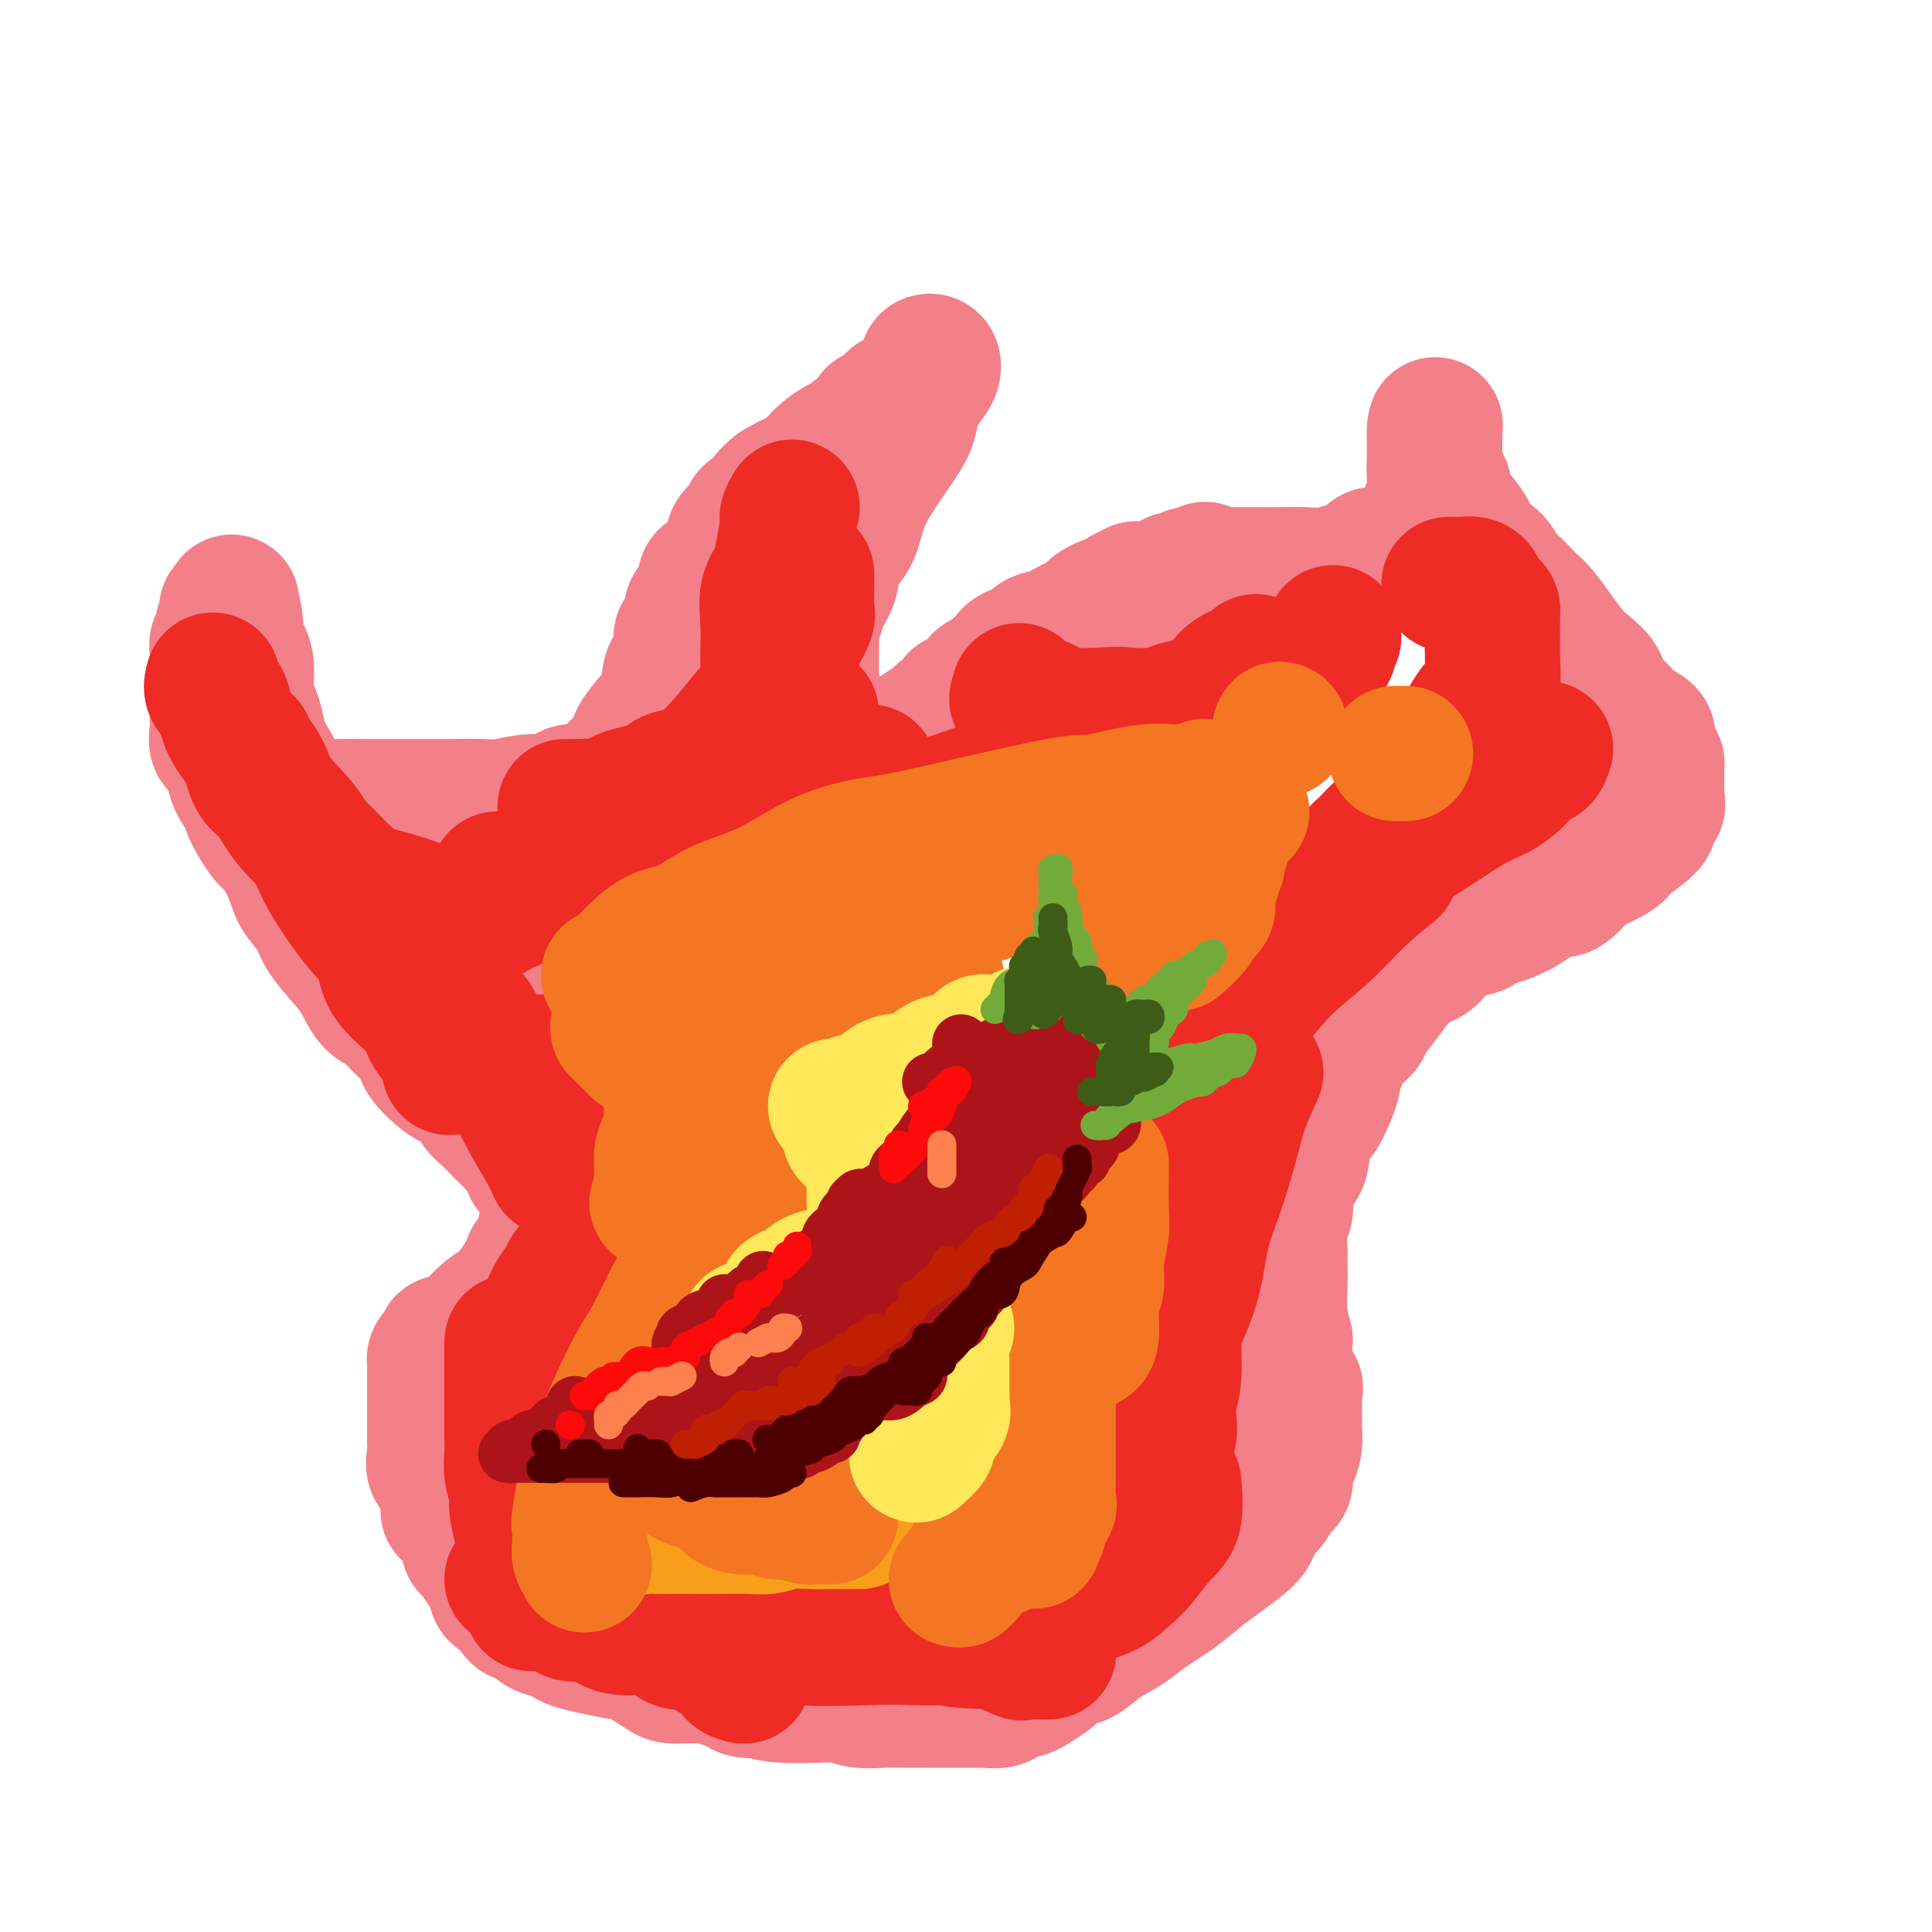 <svg viewBox='0 0 400 400' version='1.1' xmlns='http://www.w3.org/2000/svg' xmlns:xlink='http://www.w3.org/1999/xlink'><g fill='none' stroke='#F37F89' stroke-width='28' stroke-linecap='round' stroke-linejoin='round'><path d='M176,345c-0.335,0.309 -0.670,0.619 -1,1c-0.330,0.381 -0.655,0.834 -1,1c-0.345,0.166 -0.708,0.044 -1,0c-0.292,-0.044 -0.512,-0.012 -1,0c-0.488,0.012 -1.245,0.003 -2,0c-0.755,-0.003 -1.508,-0.001 -2,0c-0.492,0.001 -0.724,0.002 -1,0c-0.276,-0.002 -0.596,-0.007 -1,0c-0.404,0.007 -0.892,0.027 -1,0c-0.108,-0.027 0.163,-0.100 0,0c-0.163,0.100 -0.762,0.374 -1,0c-0.238,-0.374 -0.115,-1.396 0,-2c0.115,-0.604 0.223,-0.790 0,-1c-0.223,-0.210 -0.778,-0.445 -1,-1c-0.222,-0.555 -0.112,-1.429 0,-2c0.112,-0.571 0.227,-0.838 0,-2c-0.227,-1.162 -0.797,-3.221 -1,-4c-0.203,-0.779 -0.040,-0.280 0,-1c0.040,-0.720 -0.042,-2.659 0,-4c0.042,-1.341 0.207,-2.084 0,-3c-0.207,-0.916 -0.788,-2.007 -1,-3c-0.212,-0.993 -0.057,-1.890 0,-3c0.057,-1.110 0.014,-2.434 0,-3c-0.014,-0.566 -0.000,-0.373 0,-1c0.000,-0.627 -0.014,-2.075 0,-3c0.014,-0.925 0.056,-1.327 0,-2c-0.056,-0.673 -0.211,-1.616 0,-3c0.211,-1.384 0.789,-3.210 1,-4c0.211,-0.790 0.057,-0.543 0,-1c-0.057,-0.457 -0.017,-1.618 0,-3c0.017,-1.382 0.011,-2.986 0,-4c-0.011,-1.014 -0.027,-1.438 0,-2c0.027,-0.562 0.098,-1.263 0,-2c-0.098,-0.737 -0.365,-1.510 -1,-2c-0.635,-0.490 -1.638,-0.696 -2,-1c-0.362,-0.304 -0.085,-0.707 0,-1c0.085,-0.293 -0.023,-0.477 0,-1c0.023,-0.523 0.178,-1.383 0,-2c-0.178,-0.617 -0.688,-0.989 -1,-1c-0.312,-0.011 -0.426,0.339 -1,0c-0.574,-0.339 -1.607,-1.369 -2,-2c-0.393,-0.631 -0.145,-0.865 0,-1c0.145,-0.135 0.189,-0.173 0,-1c-0.189,-0.827 -0.610,-2.445 -1,-3c-0.390,-0.555 -0.747,-0.047 -1,0c-0.253,0.047 -0.400,-0.367 -1,-1c-0.600,-0.633 -1.651,-1.487 -2,-2c-0.349,-0.513 0.005,-0.687 0,-1c-0.005,-0.313 -0.371,-0.765 -1,-1c-0.629,-0.235 -1.523,-0.253 -2,-1c-0.477,-0.747 -0.538,-2.222 -1,-3c-0.462,-0.778 -1.324,-0.858 -2,-1c-0.676,-0.142 -1.167,-0.345 -2,-1c-0.833,-0.655 -2.008,-1.763 -3,-3c-0.992,-1.237 -1.802,-2.602 -3,-3c-1.198,-0.398 -2.785,0.172 -4,-1c-1.215,-1.172 -2.058,-4.085 -3,-5c-0.942,-0.915 -1.983,0.167 -3,0c-1.017,-0.167 -2.008,-1.584 -3,-3'/><path d='M123,252c-4.431,-2.763 -4.010,-1.171 -4,-1c0.010,0.171 -0.393,-1.078 -1,-2c-0.607,-0.922 -1.420,-1.518 -2,-2c-0.580,-0.482 -0.929,-0.849 -1,-1c-0.071,-0.151 0.136,-0.087 0,0c-0.136,0.087 -0.614,0.198 -1,0c-0.386,-0.198 -0.680,-0.703 -1,-1c-0.320,-0.297 -0.667,-0.384 -1,-1c-0.333,-0.616 -0.651,-1.760 -1,-2c-0.349,-0.240 -0.730,0.423 -1,0c-0.270,-0.423 -0.428,-1.934 -1,-3c-0.572,-1.066 -1.557,-1.688 -2,-2c-0.443,-0.312 -0.344,-0.313 -1,-1c-0.656,-0.687 -2.067,-2.058 -3,-3c-0.933,-0.942 -1.388,-1.454 -2,-2c-0.612,-0.546 -1.380,-1.126 -2,-2c-0.620,-0.874 -1.091,-2.042 -2,-3c-0.909,-0.958 -2.256,-1.705 -3,-2c-0.744,-0.295 -0.884,-0.138 -2,-1c-1.116,-0.862 -3.208,-2.742 -4,-4c-0.792,-1.258 -0.283,-1.893 -1,-3c-0.717,-1.107 -2.660,-2.687 -4,-4c-1.340,-1.313 -2.078,-2.360 -3,-3c-0.922,-0.640 -2.028,-0.873 -3,-2c-0.972,-1.127 -1.812,-3.147 -3,-5c-1.188,-1.853 -2.726,-3.540 -4,-5c-1.274,-1.460 -2.285,-2.693 -3,-4c-0.715,-1.307 -1.135,-2.689 -2,-4c-0.865,-1.311 -2.176,-2.550 -3,-4c-0.824,-1.450 -1.161,-3.112 -2,-5c-0.839,-1.888 -2.179,-4.001 -3,-5c-0.821,-0.999 -1.124,-0.882 -2,-2c-0.876,-1.118 -2.325,-3.470 -3,-5c-0.675,-1.530 -0.575,-2.239 -1,-3c-0.425,-0.761 -1.375,-1.574 -2,-3c-0.625,-1.426 -0.924,-3.464 -1,-4c-0.076,-0.536 0.071,0.430 0,0c-0.071,-0.430 -0.359,-2.255 -1,-3c-0.641,-0.745 -1.636,-0.410 -2,-1c-0.364,-0.590 -0.098,-2.106 0,-3c0.098,-0.894 0.026,-1.165 0,-2c-0.026,-0.835 -0.007,-2.235 0,-3c0.007,-0.765 0.002,-0.894 0,-1c-0.002,-0.106 -0.000,-0.188 0,-1c0.000,-0.812 -0.001,-2.354 0,-3c0.001,-0.646 0.004,-0.396 0,-1c-0.004,-0.604 -0.016,-2.062 0,-3c0.016,-0.938 0.061,-1.354 0,-2c-0.061,-0.646 -0.226,-1.521 0,-2c0.226,-0.479 0.844,-0.563 1,-1c0.156,-0.437 -0.151,-1.226 0,-2c0.151,-0.774 0.758,-1.531 1,-2c0.242,-0.469 0.117,-0.650 0,-1c-0.117,-0.350 -0.228,-0.870 0,-1c0.228,-0.130 0.793,0.130 1,0c0.207,-0.130 0.056,-0.650 0,-1c-0.056,-0.350 -0.016,-0.528 0,0c0.016,0.528 0.008,1.764 0,3'/><path d='M48,128c0.647,-2.803 0.765,1.689 1,4c0.235,2.311 0.588,2.442 1,3c0.412,0.558 0.883,1.544 1,3c0.117,1.456 -0.120,3.381 0,5c0.120,1.619 0.596,2.933 1,4c0.404,1.067 0.735,1.886 1,3c0.265,1.114 0.462,2.522 1,4c0.538,1.478 1.415,3.027 2,4c0.585,0.973 0.878,1.370 1,2c0.122,0.630 0.075,1.492 0,2c-0.075,0.508 -0.176,0.661 0,1c0.176,0.339 0.628,0.865 1,1c0.372,0.135 0.663,-0.122 1,0c0.337,0.122 0.719,0.621 1,1c0.281,0.379 0.463,0.637 1,1c0.537,0.363 1.431,0.829 3,1c1.569,0.171 3.812,0.046 6,0c2.188,-0.046 4.319,-0.013 6,0c1.681,0.013 2.912,0.005 5,0c2.088,-0.005 5.033,-0.006 7,0c1.967,0.006 2.957,0.018 5,0c2.043,-0.018 5.141,-0.065 7,0c1.859,0.065 2.479,0.243 4,0c1.521,-0.243 3.942,-0.906 6,-1c2.058,-0.094 3.752,0.381 5,0c1.248,-0.381 2.051,-1.619 3,-2c0.949,-0.381 2.043,0.094 3,0c0.957,-0.094 1.776,-0.756 2,-1c0.224,-0.244 -0.147,-0.068 0,0c0.147,0.068 0.813,0.029 1,0c0.187,-0.029 -0.103,-0.049 0,0c0.103,0.049 0.601,0.167 1,0c0.399,-0.167 0.701,-0.620 1,-1c0.299,-0.380 0.596,-0.687 1,-1c0.404,-0.313 0.914,-0.634 1,-1c0.086,-0.366 -0.253,-0.778 0,-1c0.253,-0.222 1.099,-0.253 2,-1c0.901,-0.747 1.856,-2.210 2,-3c0.144,-0.790 -0.524,-0.905 0,-2c0.524,-1.095 2.239,-3.168 3,-4c0.761,-0.832 0.567,-0.424 1,-1c0.433,-0.576 1.492,-2.137 2,-4c0.508,-1.863 0.465,-4.030 1,-5c0.535,-0.970 1.648,-0.745 2,-2c0.352,-1.255 -0.056,-3.992 0,-5c0.056,-1.008 0.575,-0.287 1,-1c0.425,-0.713 0.757,-2.859 1,-4c0.243,-1.141 0.397,-1.277 1,-2c0.603,-0.723 1.657,-2.031 2,-3c0.343,-0.969 -0.023,-1.597 0,-2c0.023,-0.403 0.435,-0.579 1,-1c0.565,-0.421 1.282,-1.086 2,-2c0.718,-0.914 1.436,-2.076 2,-3c0.564,-0.924 0.974,-1.610 1,-2c0.026,-0.390 -0.331,-0.485 0,-1c0.331,-0.515 1.349,-1.448 2,-2c0.651,-0.552 0.935,-0.721 1,-1c0.065,-0.279 -0.087,-0.669 0,-1c0.087,-0.331 0.415,-0.604 1,-1c0.585,-0.396 1.427,-0.914 2,-1c0.573,-0.086 0.878,0.261 1,0c0.122,-0.261 0.061,-1.131 0,-2'/><path d='M159,103c2.495,-2.876 2.734,-2.065 3,-2c0.266,0.065 0.559,-0.615 1,-1c0.441,-0.385 1.029,-0.475 2,-1c0.971,-0.525 2.326,-1.484 3,-2c0.674,-0.516 0.669,-0.589 1,-1c0.331,-0.411 1.000,-1.159 2,-2c1.000,-0.841 2.333,-1.775 3,-2c0.667,-0.225 0.668,0.258 1,0c0.332,-0.258 0.996,-1.258 2,-2c1.004,-0.742 2.348,-1.227 3,-2c0.652,-0.773 0.611,-1.835 1,-2c0.389,-0.165 1.207,0.565 2,0c0.793,-0.565 1.560,-2.427 2,-3c0.440,-0.573 0.553,0.141 1,0c0.447,-0.141 1.229,-1.137 2,-2c0.771,-0.863 1.530,-1.592 2,-2c0.470,-0.408 0.649,-0.496 1,-1c0.351,-0.504 0.873,-1.423 1,-2c0.127,-0.577 -0.141,-0.812 0,-1c0.141,-0.188 0.691,-0.330 1,0c0.309,0.330 0.376,1.132 0,2c-0.376,0.868 -1.195,1.802 -2,3c-0.805,1.198 -1.595,2.660 -2,4c-0.405,1.340 -0.425,2.557 -1,4c-0.575,1.443 -1.706,3.112 -3,5c-1.294,1.888 -2.751,3.996 -4,6c-1.249,2.004 -2.289,3.905 -3,6c-0.711,2.095 -1.093,4.386 -2,6c-0.907,1.614 -2.338,2.552 -3,4c-0.662,1.448 -0.556,3.408 -1,5c-0.444,1.592 -1.440,2.817 -2,4c-0.560,1.183 -0.686,2.326 -1,3c-0.314,0.674 -0.816,0.881 -1,1c-0.184,0.119 -0.049,0.150 0,1c0.049,0.850 0.013,2.517 0,3c-0.013,0.483 -0.004,-0.220 0,0c0.004,0.220 0.001,1.364 0,2c-0.001,0.636 -0.000,0.765 0,1c0.000,0.235 0.000,0.576 0,1c-0.000,0.424 -0.000,0.931 0,2c0.000,1.069 -0.000,2.700 0,3c0.000,0.300 0.000,-0.730 0,0c-0.000,0.730 -0.000,3.219 0,4c0.000,0.781 0.001,-0.145 0,0c-0.001,0.145 -0.002,1.362 0,2c0.002,0.638 0.008,0.696 0,1c-0.008,0.304 -0.031,0.852 0,1c0.031,0.148 0.117,-0.105 0,0c-0.117,0.105 -0.436,0.567 0,1c0.436,0.433 1.626,0.837 2,1c0.374,0.163 -0.068,0.085 0,0c0.068,-0.085 0.647,-0.177 1,0c0.353,0.177 0.480,0.625 1,1c0.520,0.375 1.434,0.679 2,1c0.566,0.321 0.783,0.661 1,1'/><path d='M175,154c1.775,0.928 2.714,0.249 3,0c0.286,-0.249 -0.081,-0.067 0,0c0.081,0.067 0.609,0.018 1,0c0.391,-0.018 0.644,-0.005 1,0c0.356,0.005 0.816,0.001 1,0c0.184,-0.001 0.091,-0.000 0,0c-0.091,0.000 -0.179,0.000 0,0c0.179,-0.000 0.625,-0.001 1,0c0.375,0.001 0.681,0.002 1,0c0.319,-0.002 0.653,-0.008 1,0c0.347,0.008 0.707,0.028 1,0c0.293,-0.028 0.520,-0.105 1,0c0.480,0.105 1.213,0.393 2,0c0.787,-0.393 1.629,-1.466 2,-2c0.371,-0.534 0.270,-0.529 1,-1c0.730,-0.471 2.290,-1.418 3,-2c0.710,-0.582 0.569,-0.799 1,-1c0.431,-0.201 1.433,-0.386 2,-1c0.567,-0.614 0.697,-1.657 1,-2c0.303,-0.343 0.777,0.015 1,0c0.223,-0.015 0.195,-0.403 1,-1c0.805,-0.597 2.443,-1.402 3,-2c0.557,-0.598 0.032,-0.990 0,-1c-0.032,-0.010 0.429,0.361 1,0c0.571,-0.361 1.251,-1.454 2,-2c0.749,-0.546 1.565,-0.545 2,-1c0.435,-0.455 0.488,-1.366 1,-2c0.512,-0.634 1.484,-0.992 2,-1c0.516,-0.008 0.575,0.335 1,0c0.425,-0.335 1.216,-1.346 2,-2c0.784,-0.654 1.562,-0.950 2,-1c0.438,-0.050 0.536,0.146 1,0c0.464,-0.146 1.294,-0.634 2,-1c0.706,-0.366 1.287,-0.608 2,-1c0.713,-0.392 1.557,-0.932 2,-1c0.443,-0.068 0.485,0.336 1,0c0.515,-0.336 1.504,-1.413 2,-2c0.496,-0.587 0.500,-0.683 1,-1c0.500,-0.317 1.496,-0.854 2,-1c0.504,-0.146 0.516,0.101 1,0c0.484,-0.101 1.439,-0.549 2,-1c0.561,-0.451 0.729,-0.906 1,-1c0.271,-0.094 0.646,0.171 1,0c0.354,-0.171 0.686,-0.778 1,-1c0.314,-0.222 0.609,-0.060 1,0c0.391,0.060 0.878,0.016 1,0c0.122,-0.016 -0.121,-0.004 0,0c0.121,0.004 0.606,0.001 1,0c0.394,-0.001 0.697,0.000 1,0c0.303,-0.000 0.607,-0.003 1,0c0.393,0.003 0.875,0.011 1,0c0.125,-0.011 -0.108,-0.040 0,0c0.108,0.040 0.557,0.151 1,0c0.443,-0.151 0.878,-0.562 1,-1c0.122,-0.438 -0.070,-0.901 0,-1c0.070,-0.099 0.404,0.166 1,0c0.596,-0.166 1.456,-0.762 2,-1c0.544,-0.238 0.772,-0.119 1,0'/><path d='M247,119c5.041,-2.166 1.145,-0.580 0,0c-1.145,0.580 0.463,0.155 1,0c0.537,-0.155 0.003,-0.042 0,0c-0.003,0.042 0.525,0.011 1,0c0.475,-0.011 0.897,-0.003 1,0c0.103,0.003 -0.113,0.001 0,0c0.113,-0.001 0.555,-0.000 1,0c0.445,0.000 0.893,0.000 1,0c0.107,-0.000 -0.126,-0.000 0,0c0.126,0.000 0.612,0.000 1,0c0.388,-0.000 0.678,0.000 1,0c0.322,-0.000 0.676,-0.000 1,0c0.324,0.000 0.618,0.000 1,0c0.382,-0.000 0.852,-0.000 1,0c0.148,0.000 -0.025,0.001 0,0c0.025,-0.001 0.250,-0.005 2,0c1.750,0.005 5.025,0.019 7,0c1.975,-0.019 2.650,-0.069 4,0c1.350,0.069 3.376,0.258 5,0c1.624,-0.258 2.846,-0.962 4,-1c1.154,-0.038 2.241,0.592 3,0c0.759,-0.592 1.191,-2.405 2,-3c0.809,-0.595 1.995,0.029 3,0c1.005,-0.029 1.827,-0.711 2,-1c0.173,-0.289 -0.305,-0.185 0,0c0.305,0.185 1.392,0.452 2,0c0.608,-0.452 0.736,-1.624 1,-2c0.264,-0.376 0.663,0.044 1,0c0.337,-0.044 0.612,-0.551 1,-1c0.388,-0.449 0.889,-0.839 1,-1c0.111,-0.161 -0.167,-0.093 0,0c0.167,0.093 0.781,0.212 1,0c0.219,-0.212 0.045,-0.756 0,-1c-0.045,-0.244 0.041,-0.188 0,-1c-0.041,-0.812 -0.207,-2.493 0,-3c0.207,-0.507 0.788,0.159 1,0c0.212,-0.159 0.057,-1.143 0,-2c-0.057,-0.857 -0.015,-1.588 0,-2c0.015,-0.412 0.004,-0.504 0,-1c-0.004,-0.496 -0.001,-1.396 0,-2c0.001,-0.604 0.000,-0.911 0,-1c-0.000,-0.089 -0.000,0.040 0,-1c0.000,-1.040 0.000,-3.249 0,-4c-0.000,-0.751 -0.000,-0.044 0,0c0.000,0.044 0.000,-0.577 0,-1c-0.000,-0.423 -0.000,-0.650 0,-1c0.000,-0.350 0.000,-0.825 0,-1c-0.000,-0.175 -0.000,-0.050 0,0c0.000,0.050 0.000,0.025 0,0'/><path d='M297,89c0.310,-2.794 0.086,0.721 0,2c-0.086,1.279 -0.033,0.321 0,1c0.033,0.679 0.046,2.993 0,4c-0.046,1.007 -0.153,0.707 0,1c0.153,0.293 0.564,1.179 1,2c0.436,0.821 0.897,1.576 1,2c0.103,0.424 -0.153,0.516 0,1c0.153,0.484 0.716,1.360 1,2c0.284,0.640 0.288,1.043 1,2c0.712,0.957 2.130,2.469 3,4c0.870,1.531 1.192,3.081 2,4c0.808,0.919 2.104,1.205 3,2c0.896,0.795 1.394,2.098 2,3c0.606,0.902 1.320,1.402 2,2c0.680,0.598 1.326,1.293 2,2c0.674,0.707 1.376,1.424 2,2c0.624,0.576 1.169,1.011 2,2c0.831,0.989 1.947,2.533 3,4c1.053,1.467 2.043,2.857 3,4c0.957,1.143 1.883,2.039 3,3c1.117,0.961 2.426,1.986 3,3c0.574,1.014 0.412,2.015 1,3c0.588,0.985 1.926,1.954 3,3c1.074,1.046 1.885,2.169 3,3c1.115,0.831 2.533,1.370 3,2c0.467,0.630 -0.019,1.353 0,2c0.019,0.647 0.541,1.220 1,2c0.459,0.780 0.855,1.767 1,2c0.145,0.233 0.039,-0.289 0,0c-0.039,0.289 -0.011,1.389 0,2c0.011,0.611 0.005,0.732 0,1c-0.005,0.268 -0.008,0.683 0,1c0.008,0.317 0.029,0.536 0,1c-0.029,0.464 -0.108,1.172 0,2c0.108,0.828 0.403,1.777 0,2c-0.403,0.223 -1.503,-0.279 -2,0c-0.497,0.279 -0.390,1.340 0,2c0.390,0.660 1.064,0.920 0,2c-1.064,1.080 -3.864,2.980 -5,4c-1.136,1.020 -0.606,1.158 -2,2c-1.394,0.842 -4.710,2.386 -6,3c-1.290,0.614 -0.553,0.296 -1,1c-0.447,0.704 -2.077,2.430 -3,3c-0.923,0.570 -1.138,-0.016 -2,0c-0.862,0.016 -2.370,0.636 -3,1c-0.630,0.364 -0.382,0.474 -1,1c-0.618,0.526 -2.102,1.468 -3,2c-0.898,0.532 -1.209,0.653 -2,1c-0.791,0.347 -2.061,0.921 -3,1c-0.939,0.079 -1.548,-0.337 -2,0c-0.452,0.337 -0.747,1.427 -2,2c-1.253,0.573 -3.463,0.630 -5,1c-1.537,0.370 -2.399,1.052 -3,2c-0.601,0.948 -0.940,2.160 -2,3c-1.060,0.840 -2.841,1.307 -4,2c-1.159,0.693 -1.695,1.613 -2,2c-0.305,0.387 -0.379,0.241 -1,1c-0.621,0.759 -1.791,2.422 -3,4c-1.209,1.578 -2.458,3.073 -3,4c-0.542,0.927 -0.377,1.288 -1,2c-0.623,0.712 -2.035,1.775 -3,3c-0.965,1.225 -1.482,2.613 -2,4'/><path d='M277,220c-3.378,4.219 -1.323,2.268 -1,3c0.323,0.732 -1.088,4.148 -2,6c-0.912,1.852 -1.327,2.141 -2,3c-0.673,0.859 -1.605,2.289 -2,4c-0.395,1.711 -0.253,3.705 -1,5c-0.747,1.295 -2.382,1.893 -3,3c-0.618,1.107 -0.218,2.724 0,4c0.218,1.276 0.255,2.213 0,3c-0.255,0.787 -0.800,1.425 -1,3c-0.200,1.575 -0.055,4.086 0,5c0.055,0.914 0.018,0.232 0,1c-0.018,0.768 -0.019,2.986 0,4c0.019,1.014 0.057,0.823 0,2c-0.057,1.177 -0.211,3.721 0,6c0.211,2.279 0.787,4.295 1,5c0.213,0.705 0.065,0.101 0,1c-0.065,0.899 -0.046,3.300 0,4c0.046,0.700 0.117,-0.303 0,0c-0.117,0.303 -0.424,1.912 0,3c0.424,1.088 1.578,1.656 2,2c0.422,0.344 0.113,0.463 0,1c-0.113,0.537 -0.031,1.490 0,2c0.031,0.510 0.009,0.576 0,1c-0.009,0.424 -0.005,1.206 0,2c0.005,0.794 0.011,1.601 0,2c-0.011,0.399 -0.039,0.391 0,1c0.039,0.609 0.147,1.835 0,3c-0.147,1.165 -0.548,2.268 -1,3c-0.452,0.732 -0.955,1.091 -1,2c-0.045,0.909 0.368,2.368 0,3c-0.368,0.632 -1.518,0.437 -2,1c-0.482,0.563 -0.295,1.883 -1,3c-0.705,1.117 -2.302,2.031 -3,3c-0.698,0.969 -0.498,1.995 -1,3c-0.502,1.005 -1.706,1.991 -3,3c-1.294,1.009 -2.680,2.041 -4,3c-1.320,0.959 -2.576,1.845 -4,3c-1.424,1.155 -3.018,2.579 -5,4c-1.982,1.421 -4.354,2.838 -6,4c-1.646,1.162 -2.568,2.070 -4,3c-1.432,0.930 -3.376,1.883 -5,3c-1.624,1.117 -2.928,2.397 -4,3c-1.072,0.603 -1.913,0.530 -3,1c-1.087,0.470 -2.422,1.484 -3,2c-0.578,0.516 -0.401,0.535 -1,1c-0.599,0.465 -1.974,1.378 -3,2c-1.026,0.622 -1.701,0.955 -2,1c-0.299,0.045 -0.221,-0.198 -1,0c-0.779,0.198 -2.416,0.838 -3,1c-0.584,0.162 -0.114,-0.153 0,0c0.114,0.153 -0.129,0.773 -1,1c-0.871,0.227 -2.372,0.061 -3,0c-0.628,-0.061 -0.383,-0.016 -1,0c-0.617,0.016 -2.096,0.004 -3,0c-0.904,-0.004 -1.234,-0.001 -2,0c-0.766,0.001 -1.969,0.001 -3,0c-1.031,-0.001 -1.890,-0.004 -3,0c-1.110,0.004 -2.470,0.015 -4,0c-1.530,-0.015 -3.230,-0.057 -5,0c-1.770,0.057 -3.608,0.211 -5,0c-1.392,-0.211 -2.336,-0.788 -4,-1c-1.664,-0.212 -4.047,-0.061 -6,0c-1.953,0.061 -3.477,0.030 -5,0'/><path d='M163,351c-6.741,-0.394 -3.094,-0.880 -3,-1c0.094,-0.120 -3.365,0.126 -5,0c-1.635,-0.126 -1.447,-0.623 -2,-1c-0.553,-0.377 -1.849,-0.633 -3,-1c-1.151,-0.367 -2.158,-0.844 -4,-1c-1.842,-0.156 -4.519,0.008 -6,0c-1.481,-0.008 -1.765,-0.187 -3,-1c-1.235,-0.813 -3.419,-2.259 -5,-3c-1.581,-0.741 -2.558,-0.776 -4,-1c-1.442,-0.224 -3.348,-0.636 -5,-1c-1.652,-0.364 -3.048,-0.678 -4,-1c-0.952,-0.322 -1.458,-0.651 -2,-1c-0.542,-0.349 -1.118,-0.716 -2,-1c-0.882,-0.284 -2.070,-0.484 -3,-1c-0.930,-0.516 -1.601,-1.347 -2,-2c-0.399,-0.653 -0.526,-1.126 -1,-1c-0.474,0.126 -1.296,0.852 -2,0c-0.704,-0.852 -1.291,-3.283 -2,-4c-0.709,-0.717 -1.539,0.280 -2,0c-0.461,-0.280 -0.554,-1.836 -1,-3c-0.446,-1.164 -1.244,-1.935 -2,-3c-0.756,-1.065 -1.468,-2.422 -2,-3c-0.532,-0.578 -0.884,-0.375 -1,-1c-0.116,-0.625 0.004,-2.077 0,-3c-0.004,-0.923 -0.131,-1.317 -1,-2c-0.869,-0.683 -2.480,-1.654 -3,-2c-0.520,-0.346 0.049,-0.066 0,-1c-0.049,-0.934 -0.717,-3.083 -1,-4c-0.283,-0.917 -0.181,-0.602 0,-1c0.181,-0.398 0.441,-1.507 0,-2c-0.441,-0.493 -1.582,-0.368 -2,-1c-0.418,-0.632 -0.112,-2.020 0,-3c0.112,-0.980 0.030,-1.552 0,-2c-0.030,-0.448 -0.008,-0.774 0,-1c0.008,-0.226 0.002,-0.354 0,-1c-0.002,-0.646 -0.001,-1.811 0,-3c0.001,-1.189 0.000,-2.401 0,-3c-0.000,-0.599 -0.000,-0.585 0,-1c0.000,-0.415 -0.000,-1.260 0,-2c0.000,-0.740 0.000,-1.374 0,-2c-0.000,-0.626 -0.001,-1.242 0,-2c0.001,-0.758 0.003,-1.656 0,-2c-0.003,-0.344 -0.011,-0.133 0,0c0.011,0.133 0.040,0.189 0,0c-0.040,-0.189 -0.148,-0.624 0,-1c0.148,-0.376 0.554,-0.692 1,-1c0.446,-0.308 0.932,-0.608 1,-1c0.068,-0.392 -0.282,-0.877 0,-1c0.282,-0.123 1.194,0.115 2,0c0.806,-0.115 1.504,-0.583 2,-1c0.496,-0.417 0.790,-0.782 1,-1c0.210,-0.218 0.335,-0.287 1,-1c0.665,-0.713 1.870,-2.068 3,-3c1.130,-0.932 2.184,-1.440 3,-2c0.816,-0.560 1.394,-1.171 2,-2c0.606,-0.829 1.240,-1.877 2,-3c0.760,-1.123 1.646,-2.321 2,-3c0.354,-0.679 0.177,-0.840 0,-1'/><path d='M110,261c3.563,-3.515 2.471,-2.303 2,-2c-0.471,0.303 -0.319,-0.304 0,-1c0.319,-0.696 0.807,-1.482 1,-2c0.193,-0.518 0.090,-0.769 0,-1c-0.090,-0.231 -0.168,-0.442 0,-1c0.168,-0.558 0.581,-1.463 1,-2c0.419,-0.537 0.844,-0.706 1,-1c0.156,-0.294 0.042,-0.712 0,-1c-0.042,-0.288 -0.011,-0.446 0,-1c0.011,-0.554 0.003,-1.503 0,-2c-0.003,-0.497 -0.001,-0.543 0,-1c0.001,-0.457 0.000,-1.326 0,-2c-0.000,-0.674 0.000,-1.154 0,-2c-0.000,-0.846 -0.001,-2.058 0,-3c0.001,-0.942 0.002,-1.612 0,-2c-0.002,-0.388 -0.009,-0.493 0,-1c0.009,-0.507 0.032,-1.416 0,-2c-0.032,-0.584 -0.120,-0.843 0,-1c0.120,-0.157 0.448,-0.212 0,-1c-0.448,-0.788 -1.672,-2.309 -2,-3c-0.328,-0.691 0.242,-0.551 0,-1c-0.242,-0.449 -1.294,-1.486 -2,-2c-0.706,-0.514 -1.067,-0.505 -1,-1c0.067,-0.495 0.561,-1.494 0,-2c-0.561,-0.506 -2.178,-0.521 -3,-1c-0.822,-0.479 -0.850,-1.424 -1,-2c-0.150,-0.576 -0.422,-0.785 -1,-1c-0.578,-0.215 -1.463,-0.438 -2,-1c-0.537,-0.562 -0.726,-1.465 -1,-2c-0.274,-0.535 -0.634,-0.704 -1,-1c-0.366,-0.296 -0.739,-0.719 -1,-1c-0.261,-0.281 -0.409,-0.419 -1,-1c-0.591,-0.581 -1.626,-1.605 -2,-2c-0.374,-0.395 -0.088,-0.160 0,0c0.088,0.160 -0.021,0.245 0,0c0.021,-0.245 0.173,-0.822 0,-1c-0.173,-0.178 -0.671,0.041 -1,0c-0.329,-0.041 -0.490,-0.343 -1,-1c-0.510,-0.657 -1.370,-1.668 -2,-2c-0.630,-0.332 -1.031,0.014 -1,0c0.031,-0.014 0.494,-0.389 0,-1c-0.494,-0.611 -1.945,-1.459 -3,-2c-1.055,-0.541 -1.715,-0.776 -2,-1c-0.285,-0.224 -0.195,-0.437 -1,-1c-0.805,-0.563 -2.506,-1.475 -3,-2c-0.494,-0.525 0.218,-0.663 0,-1c-0.218,-0.337 -1.368,-0.874 -2,-1c-0.632,-0.126 -0.748,0.160 -1,0c-0.252,-0.160 -0.639,-0.767 -1,-1c-0.361,-0.233 -0.695,-0.093 -1,0c-0.305,0.093 -0.582,0.141 -1,0c-0.418,-0.141 -0.977,-0.469 -1,-1c-0.023,-0.531 0.488,-1.266 1,-2'/><path d='M77,194c-4.727,-4.713 -0.045,-1.995 2,-1c2.045,0.995 1.454,0.267 2,0c0.546,-0.267 2.229,-0.071 4,0c1.771,0.071 3.631,0.019 5,0c1.369,-0.019 2.246,-0.005 4,0c1.754,0.005 4.384,0.001 7,0c2.616,-0.001 5.219,-0.000 7,0c1.781,0.000 2.740,0.000 4,0c1.260,-0.000 2.820,-0.000 4,0c1.180,0.000 1.979,-0.000 3,0c1.021,0.000 2.265,0.000 3,0c0.735,-0.000 0.961,-0.001 1,0c0.039,0.001 -0.109,0.004 0,0c0.109,-0.004 0.474,-0.015 0,0c-0.474,0.015 -1.787,0.057 -3,0c-1.213,-0.057 -2.327,-0.211 -3,0c-0.673,0.211 -0.904,0.789 -2,1c-1.096,0.211 -3.058,0.057 -4,0c-0.942,-0.057 -0.866,-0.017 -1,0c-0.134,0.017 -0.478,0.010 -1,0c-0.522,-0.010 -1.220,-0.022 -2,0c-0.780,0.022 -1.641,0.079 -1,0c0.641,-0.079 2.784,-0.293 4,-1c1.216,-0.707 1.505,-1.908 3,-3c1.495,-1.092 4.195,-2.077 6,-3c1.805,-0.923 2.715,-1.785 5,-3c2.285,-1.215 5.947,-2.782 8,-4c2.053,-1.218 2.498,-2.088 4,-3c1.502,-0.912 4.060,-1.868 6,-3c1.940,-1.132 3.261,-2.442 5,-3c1.739,-0.558 3.896,-0.365 5,-1c1.104,-0.635 1.155,-2.097 1,-2c-0.155,0.097 -0.517,1.754 -1,3c-0.483,1.246 -1.088,2.080 -2,3c-0.912,0.920 -2.131,1.927 -3,3c-0.869,1.073 -1.388,2.212 -2,3c-0.612,0.788 -1.318,1.225 -2,2c-0.682,0.775 -1.341,1.887 -2,3'/><path d='M141,185c-2.154,2.801 -2.037,2.302 -2,2c0.037,-0.302 -0.004,-0.407 0,0c0.004,0.407 0.053,1.326 0,1c-0.053,-0.326 -0.209,-1.897 0,-3c0.209,-1.103 0.781,-1.736 1,-3c0.219,-1.264 0.085,-3.157 1,-5c0.915,-1.843 2.880,-3.635 4,-6c1.120,-2.365 1.397,-5.305 2,-7c0.603,-1.695 1.534,-2.147 2,-3c0.466,-0.853 0.467,-2.108 1,-3c0.533,-0.892 1.597,-1.420 2,-2c0.403,-0.580 0.145,-1.212 0,-1c-0.145,0.212 -0.178,1.269 0,3c0.178,1.731 0.566,4.137 0,6c-0.566,1.863 -2.085,3.184 -3,5c-0.915,1.816 -1.225,4.129 -2,7c-0.775,2.871 -2.014,6.302 -3,9c-0.986,2.698 -1.718,4.662 -3,8c-1.282,3.338 -3.112,8.048 -5,12c-1.888,3.952 -3.832,7.145 -5,11c-1.168,3.855 -1.559,8.371 -3,12c-1.441,3.629 -3.930,6.371 -5,9c-1.070,2.629 -0.720,5.145 -1,7c-0.280,1.855 -1.189,3.051 -2,5c-0.811,1.949 -1.524,4.652 -2,6c-0.476,1.348 -0.715,1.341 -1,2c-0.285,0.659 -0.615,1.985 -1,3c-0.385,1.015 -0.824,1.719 -1,2c-0.176,0.281 -0.088,0.141 0,0'/></g>
<g fill='none' stroke='#EE2B24' stroke-width='28' stroke-linecap='round' stroke-linejoin='round'><path d='M154,347c-0.901,-0.227 -1.802,-0.455 -2,-1c-0.198,-0.545 0.306,-1.408 0,-2c-0.306,-0.592 -1.423,-0.915 -2,-1c-0.577,-0.085 -0.616,0.066 -1,0c-0.384,-0.066 -1.114,-0.351 -2,-1c-0.886,-0.649 -1.927,-1.662 -3,-2c-1.073,-0.338 -2.176,-0.001 -3,0c-0.824,0.001 -1.367,-0.334 -2,-1c-0.633,-0.666 -1.356,-1.664 -3,-2c-1.644,-0.336 -4.210,-0.009 -6,0c-1.790,0.009 -2.805,-0.298 -4,-1c-1.195,-0.702 -2.571,-1.797 -4,-2c-1.429,-0.203 -2.911,0.488 -4,0c-1.089,-0.488 -1.784,-2.155 -3,-3c-1.216,-0.845 -2.953,-0.867 -4,-1c-1.047,-0.133 -1.404,-0.376 -2,-1c-0.596,-0.624 -1.430,-1.630 -2,-2c-0.570,-0.370 -0.877,-0.106 -1,0c-0.123,0.106 -0.061,0.053 0,0'/><path d='M110,332c0.092,-1.663 0.183,-3.326 0,-5c-0.183,-1.674 -0.641,-3.360 -1,-5c-0.359,-1.640 -0.618,-3.233 -1,-5c-0.382,-1.767 -0.887,-3.708 -1,-5c-0.113,-1.292 0.166,-1.934 0,-3c-0.166,-1.066 -0.776,-2.558 -1,-4c-0.224,-1.442 -0.060,-2.836 0,-4c0.060,-1.164 0.016,-2.097 0,-3c-0.016,-0.903 -0.004,-1.774 0,-3c0.004,-1.226 0.001,-2.807 0,-4c-0.001,-1.193 -0.000,-1.998 0,-3c0.000,-1.002 0.000,-2.202 0,-3c-0.000,-0.798 -0.000,-1.193 0,-2c0.000,-0.807 0.000,-2.025 0,-3c-0.000,-0.975 -0.000,-1.707 0,-2c0.000,-0.293 0.000,-0.146 0,0'/><path d='M112,304c-0.309,0.021 -0.619,0.042 -1,0c-0.381,-0.042 -0.834,-0.148 -1,0c-0.166,0.148 -0.044,0.549 0,0c0.044,-0.549 0.012,-2.047 0,-3c-0.012,-0.953 -0.003,-1.360 0,-2c0.003,-0.640 0.000,-1.513 0,-2c-0.000,-0.487 0.002,-0.587 0,-2c-0.002,-1.413 -0.009,-4.138 0,-6c0.009,-1.862 0.032,-2.862 0,-4c-0.032,-1.138 -0.121,-2.415 0,-4c0.121,-1.585 0.452,-3.477 1,-5c0.548,-1.523 1.312,-2.677 2,-4c0.688,-1.323 1.301,-2.815 2,-4c0.699,-1.185 1.484,-2.063 2,-3c0.516,-0.937 0.764,-1.932 2,-3c1.236,-1.068 3.461,-2.209 4,-3c0.539,-0.791 -0.608,-1.233 0,-2c0.608,-0.767 2.970,-1.859 4,-3c1.030,-1.141 0.727,-2.331 1,-3c0.273,-0.669 1.120,-0.817 2,-1c0.880,-0.183 1.791,-0.400 2,-1c0.209,-0.600 -0.284,-1.584 0,-2c0.284,-0.416 1.346,-0.266 2,-1c0.654,-0.734 0.901,-2.353 1,-3c0.099,-0.647 0.049,-0.324 0,0'/><path d='M126,268c-0.013,-1.375 -0.026,-2.749 0,-4c0.026,-1.251 0.091,-2.377 0,-4c-0.091,-1.623 -0.339,-3.741 -1,-5c-0.661,-1.259 -1.736,-1.659 -2,-3c-0.264,-1.341 0.284,-3.623 0,-5c-0.284,-1.377 -1.399,-1.849 -2,-3c-0.601,-1.151 -0.689,-2.980 -1,-4c-0.311,-1.020 -0.844,-1.231 -1,-2c-0.156,-0.769 0.064,-2.097 0,-3c-0.064,-0.903 -0.412,-1.383 -1,-2c-0.588,-0.617 -1.415,-1.372 -2,-2c-0.585,-0.628 -0.927,-1.128 -1,-2c-0.073,-0.872 0.124,-2.114 0,-3c-0.124,-0.886 -0.569,-1.414 -1,-2c-0.431,-0.586 -0.847,-1.229 -1,-2c-0.153,-0.771 -0.041,-1.669 0,-2c0.041,-0.331 0.012,-0.095 0,0c-0.012,0.095 -0.006,0.047 0,0'/><path d='M115,242c-0.467,-1.053 -0.934,-2.106 -2,-4c-1.066,-1.894 -2.731,-4.628 -4,-7c-1.269,-2.372 -2.141,-4.383 -3,-6c-0.859,-1.617 -1.706,-2.841 -3,-5c-1.294,-2.159 -3.037,-5.253 -4,-7c-0.963,-1.747 -1.146,-2.149 -2,-3c-0.854,-0.851 -2.379,-2.153 -4,-4c-1.621,-1.847 -3.337,-4.239 -5,-6c-1.663,-1.761 -3.272,-2.891 -4,-4c-0.728,-1.109 -0.573,-2.196 -1,-3c-0.427,-0.804 -1.435,-1.326 -2,-2c-0.565,-0.674 -0.688,-1.500 -1,-2c-0.312,-0.500 -0.815,-0.673 -1,-1c-0.185,-0.327 -0.053,-0.808 0,-1c0.053,-0.192 0.026,-0.096 0,0'/><path d='M93,221c0.170,-0.038 0.340,-0.076 0,-1c-0.340,-0.924 -1.189,-2.732 -2,-4c-0.811,-1.268 -1.585,-1.994 -2,-3c-0.415,-1.006 -0.472,-2.292 -2,-4c-1.528,-1.708 -4.527,-3.836 -6,-6c-1.473,-2.164 -1.420,-4.362 -2,-6c-0.580,-1.638 -1.794,-2.716 -3,-4c-1.206,-1.284 -2.404,-2.776 -4,-5c-1.596,-2.224 -3.588,-5.181 -5,-8c-1.412,-2.819 -2.242,-5.499 -4,-8c-1.758,-2.501 -4.445,-4.824 -6,-7c-1.555,-2.176 -1.979,-4.207 -3,-6c-1.021,-1.793 -2.638,-3.350 -4,-5c-1.362,-1.650 -2.470,-3.395 -3,-5c-0.530,-1.605 -0.482,-3.071 -1,-4c-0.518,-0.929 -1.603,-1.321 -2,-2c-0.397,-0.679 -0.107,-1.644 0,-2c0.107,-0.356 0.031,-0.102 0,0c-0.031,0.102 -0.015,0.051 0,0'/><path d='M51,154c0.585,2.759 1.169,5.517 2,7c0.831,1.483 1.907,1.689 3,3c1.093,1.311 2.201,3.726 4,6c1.799,2.274 4.289,4.406 6,6c1.711,1.594 2.644,2.652 4,4c1.356,1.348 3.137,2.988 5,4c1.863,1.012 3.810,1.395 6,2c2.190,0.605 4.625,1.432 6,2c1.375,0.568 1.692,0.876 3,1c1.308,0.124 3.609,0.063 5,0c1.391,-0.063 1.872,-0.129 3,0c1.128,0.129 2.902,0.455 4,0c1.098,-0.455 1.521,-1.689 2,-2c0.479,-0.311 1.014,0.301 2,0c0.986,-0.301 2.425,-1.515 3,-2c0.575,-0.485 0.288,-0.243 0,0'/><path d='M103,182c1.819,-0.051 3.639,-0.102 5,0c1.361,0.102 2.265,0.358 5,0c2.735,-0.358 7.303,-1.330 10,-2c2.697,-0.670 3.523,-1.039 6,-2c2.477,-0.961 6.605,-2.513 10,-4c3.395,-1.487 6.057,-2.909 8,-4c1.943,-1.091 3.165,-1.852 5,-3c1.835,-1.148 4.281,-2.683 6,-4c1.719,-1.317 2.709,-2.416 4,-4c1.291,-1.584 2.882,-3.651 4,-5c1.118,-1.349 1.763,-1.979 2,-3c0.237,-1.021 0.068,-2.435 0,-3c-0.068,-0.565 -0.034,-0.283 0,0'/><path d='M117,167c0.935,-0.003 1.869,-0.007 2,0c0.131,0.007 -0.543,0.024 0,0c0.543,-0.024 2.302,-0.091 4,0c1.698,0.091 3.335,0.338 4,0c0.665,-0.338 0.360,-1.261 2,-2c1.640,-0.739 5.227,-1.295 7,-2c1.773,-0.705 1.734,-1.559 3,-2c1.266,-0.441 3.838,-0.470 7,-3c3.162,-2.530 6.916,-7.561 9,-10c2.084,-2.439 2.499,-2.285 3,-3c0.501,-0.715 1.087,-2.297 2,-4c0.913,-1.703 2.154,-3.526 3,-5c0.846,-1.474 1.299,-2.599 2,-4c0.701,-1.401 1.652,-3.079 2,-4c0.348,-0.921 0.093,-1.084 0,-2c-0.093,-0.916 -0.025,-2.586 0,-4c0.025,-1.414 0.007,-2.573 0,-3c-0.007,-0.427 -0.002,-0.122 0,0c0.002,0.122 0.001,0.061 0,0'/><path d='M164,105c-0.449,0.774 -0.898,1.549 -1,2c-0.102,0.451 0.145,0.579 0,2c-0.145,1.421 -0.680,4.136 -1,6c-0.320,1.864 -0.426,2.879 -1,4c-0.574,1.121 -1.618,2.348 -2,4c-0.382,1.652 -0.102,3.728 0,6c0.102,2.272 0.026,4.738 0,6c-0.026,1.262 -0.001,1.319 0,3c0.001,1.681 -0.023,4.986 0,7c0.023,2.014 0.091,2.737 0,5c-0.091,2.263 -0.341,6.068 0,8c0.341,1.932 1.273,1.992 2,3c0.727,1.008 1.251,2.963 2,4c0.749,1.037 1.724,1.154 3,2c1.276,0.846 2.851,2.421 4,3c1.149,0.579 1.870,0.163 2,0c0.130,-0.163 -0.330,-0.073 0,0c0.330,0.073 1.450,0.129 2,0c0.550,-0.129 0.529,-0.445 1,-1c0.471,-0.555 1.433,-1.350 2,-2c0.567,-0.650 0.740,-1.153 1,-2c0.260,-0.847 0.609,-2.036 1,-3c0.391,-0.964 0.826,-1.704 1,-2c0.174,-0.296 0.087,-0.148 0,0'/><path d='M165,161c0.875,0.823 1.750,1.646 3,2c1.250,0.354 2.876,0.238 4,1c1.124,0.762 1.744,2.401 3,3c1.256,0.599 3.146,0.158 5,0c1.854,-0.158 3.673,-0.034 5,0c1.327,0.034 2.162,-0.022 3,0c0.838,0.022 1.677,0.123 3,0c1.323,-0.123 3.128,-0.472 5,-1c1.872,-0.528 3.810,-1.237 6,-2c2.190,-0.763 4.633,-1.580 6,-2c1.367,-0.420 1.660,-0.443 3,-1c1.340,-0.557 3.727,-1.648 6,-3c2.273,-1.352 4.432,-2.965 7,-4c2.568,-1.035 5.544,-1.492 8,-2c2.456,-0.508 4.391,-1.067 6,-2c1.609,-0.933 2.893,-2.239 5,-3c2.107,-0.761 5.038,-0.978 7,-2c1.962,-1.022 2.957,-2.848 4,-4c1.043,-1.152 2.135,-1.628 3,-2c0.865,-0.372 1.502,-0.639 2,-1c0.498,-0.361 0.857,-0.818 1,-1c0.143,-0.182 0.072,-0.091 0,0'/><path d='M211,143c0.137,0.324 0.274,0.647 0,1c-0.274,0.353 -0.960,0.735 0,1c0.960,0.265 3.566,0.412 5,1c1.434,0.588 1.697,1.615 4,2c2.303,0.385 6.645,0.126 9,0c2.355,-0.126 2.723,-0.121 4,0c1.277,0.121 3.463,0.356 7,0c3.537,-0.356 8.427,-1.303 12,-2c3.573,-0.697 5.831,-1.145 8,-2c2.169,-0.855 4.251,-2.116 6,-3c1.749,-0.884 3.166,-1.390 4,-2c0.834,-0.610 1.085,-1.325 2,-2c0.915,-0.675 2.494,-1.309 3,-2c0.506,-0.691 -0.061,-1.439 0,-2c0.061,-0.561 0.748,-0.934 1,-1c0.252,-0.066 0.068,0.174 0,0c-0.068,-0.174 -0.019,-0.764 0,-1c0.019,-0.236 0.010,-0.118 0,0'/><path d='M300,121c0.305,-0.001 0.610,-0.001 1,0c0.390,0.001 0.865,0.004 1,0c0.135,-0.004 -0.071,-0.013 0,0c0.071,0.013 0.418,0.049 1,0c0.582,-0.049 1.400,-0.182 2,0c0.600,0.182 0.984,0.679 1,1c0.016,0.321 -0.335,0.464 0,1c0.335,0.536 1.358,1.463 2,2c0.642,0.537 0.904,0.684 1,1c0.096,0.316 0.027,0.800 0,2c-0.027,1.200 -0.011,3.116 0,4c0.011,0.884 0.017,0.738 0,1c-0.017,0.262 -0.058,0.934 0,3c0.058,2.066 0.214,5.526 0,7c-0.214,1.474 -0.800,0.964 -2,2c-1.200,1.036 -3.016,3.620 -4,6c-0.984,2.380 -1.135,4.558 -2,6c-0.865,1.442 -2.443,2.149 -4,3c-1.557,0.851 -3.092,1.846 -4,3c-0.908,1.154 -1.188,2.468 -2,4c-0.812,1.532 -2.155,3.282 -3,4c-0.845,0.718 -1.191,0.406 -2,1c-0.809,0.594 -2.083,2.095 -3,3c-0.917,0.905 -1.479,1.213 -2,2c-0.521,0.787 -1.001,2.053 -2,3c-0.999,0.947 -2.515,1.573 -3,2c-0.485,0.427 0.062,0.653 0,1c-0.062,0.347 -0.732,0.813 -1,1c-0.268,0.187 -0.134,0.093 0,0'/><path d='M320,155c-0.262,0.802 -0.525,1.603 -1,2c-0.475,0.397 -1.164,0.388 -2,1c-0.836,0.612 -1.820,1.843 -3,3c-1.180,1.157 -2.556,2.238 -4,3c-1.444,0.762 -2.957,1.203 -6,3c-3.043,1.797 -7.617,4.949 -11,7c-3.383,2.051 -5.574,3.001 -8,4c-2.426,0.999 -5.088,2.046 -7,3c-1.912,0.954 -3.074,1.815 -5,3c-1.926,1.185 -4.615,2.693 -7,4c-2.385,1.307 -4.467,2.414 -6,3c-1.533,0.586 -2.519,0.653 -4,2c-1.481,1.347 -3.457,3.974 -5,5c-1.543,1.026 -2.652,0.451 -4,1c-1.348,0.549 -2.935,2.224 -4,3c-1.065,0.776 -1.610,0.655 -2,1c-0.390,0.345 -0.626,1.158 -1,2c-0.374,0.842 -0.885,1.713 -1,2c-0.115,0.287 0.165,-0.010 0,0c-0.165,0.010 -0.776,0.328 -1,1c-0.224,0.672 -0.060,1.700 0,2c0.060,0.300 0.016,-0.126 0,0c-0.016,0.126 -0.004,0.804 0,1c0.004,0.196 0.001,-0.092 0,0c-0.001,0.092 -0.000,0.563 0,1c0.000,0.437 0.000,0.839 0,1c-0.000,0.161 -0.000,0.080 0,0'/><path d='M288,180c-2.367,1.907 -4.733,3.814 -7,6c-2.267,2.186 -4.433,4.650 -7,7c-2.567,2.350 -5.533,4.587 -8,7c-2.467,2.413 -4.434,5.002 -7,8c-2.566,2.998 -5.731,6.405 -9,10c-3.269,3.595 -6.641,7.377 -9,11c-2.359,3.623 -3.704,7.087 -6,10c-2.296,2.913 -5.543,5.274 -7,8c-1.457,2.726 -1.122,5.818 -2,8c-0.878,2.182 -2.967,3.453 -4,5c-1.033,1.547 -1.008,3.370 -1,5c0.008,1.630 0.001,3.067 0,4c-0.001,0.933 0.005,1.361 0,2c-0.005,0.639 -0.021,1.489 0,2c0.021,0.511 0.080,0.683 0,1c-0.080,0.317 -0.297,0.778 0,1c0.297,0.222 1.110,0.206 2,0c0.890,-0.206 1.857,-0.602 3,-1c1.143,-0.398 2.462,-0.800 4,-2c1.538,-1.200 3.297,-3.200 4,-4c0.703,-0.800 0.352,-0.400 0,0'/><path d='M260,222c-1.111,2.414 -2.222,4.827 -3,7c-0.778,2.173 -1.224,4.105 -2,7c-0.776,2.895 -1.883,6.752 -3,10c-1.117,3.248 -2.246,5.887 -3,9c-0.754,3.113 -1.134,6.698 -2,10c-0.866,3.302 -2.218,6.319 -3,8c-0.782,1.681 -0.993,2.026 -1,4c-0.007,1.974 0.191,5.578 0,8c-0.191,2.422 -0.769,3.662 -1,5c-0.231,1.338 -0.113,2.773 0,4c0.113,1.227 0.223,2.244 0,3c-0.223,0.756 -0.777,1.250 -1,2c-0.223,0.750 -0.115,1.754 0,2c0.115,0.246 0.238,-0.267 0,0c-0.238,0.267 -0.836,1.314 -1,2c-0.164,0.686 0.107,1.011 0,1c-0.107,-0.011 -0.591,-0.357 -1,0c-0.409,0.357 -0.742,1.416 -1,2c-0.258,0.584 -0.441,0.692 -1,1c-0.559,0.308 -1.493,0.814 -2,1c-0.507,0.186 -0.587,0.050 -1,0c-0.413,-0.050 -1.158,-0.013 -2,0c-0.842,0.013 -1.780,0.004 -2,0c-0.220,-0.004 0.277,-0.001 0,0c-0.277,0.001 -1.328,0.000 -2,0c-0.672,-0.000 -0.964,-0.000 -1,0c-0.036,0.000 0.182,0.000 0,0c-0.182,-0.000 -0.766,-0.000 -1,0c-0.234,0.000 -0.117,0.000 0,0'/><path d='M243,307c0.236,2.639 0.473,5.277 0,7c-0.473,1.723 -1.655,2.529 -3,4c-1.345,1.471 -2.852,3.605 -4,5c-1.148,1.395 -1.936,2.051 -3,3c-1.064,0.949 -2.404,2.191 -4,3c-1.596,0.809 -3.447,1.186 -5,2c-1.553,0.814 -2.809,2.064 -4,3c-1.191,0.936 -2.318,1.557 -4,2c-1.682,0.443 -3.919,0.707 -6,1c-2.081,0.293 -4.007,0.616 -6,1c-1.993,0.384 -4.055,0.828 -7,1c-2.945,0.172 -6.774,0.073 -9,0c-2.226,-0.073 -2.848,-0.118 -7,0c-4.152,0.118 -11.834,0.399 -16,0c-4.166,-0.399 -4.815,-1.479 -6,-2c-1.185,-0.521 -2.906,-0.483 -4,-1c-1.094,-0.517 -1.561,-1.589 -2,-2c-0.439,-0.411 -0.850,-0.162 -1,0c-0.150,0.162 -0.040,0.236 0,0c0.040,-0.236 0.012,-0.782 0,-1c-0.012,-0.218 -0.006,-0.109 0,0'/><path d='M217,342c-0.036,0.001 -0.072,0.002 0,0c0.072,-0.002 0.253,-0.008 0,0c-0.253,0.008 -0.940,0.031 -2,0c-1.060,-0.031 -2.493,-0.114 -3,0c-0.507,0.114 -0.088,0.426 -1,0c-0.912,-0.426 -3.156,-1.588 -6,-2c-2.844,-0.412 -6.288,-0.072 -9,-1c-2.712,-0.928 -4.692,-3.124 -7,-4c-2.308,-0.876 -4.946,-0.431 -8,-1c-3.054,-0.569 -6.526,-2.153 -10,-3c-3.474,-0.847 -6.952,-0.959 -9,-1c-2.048,-0.041 -2.667,-0.011 -5,0c-2.333,0.011 -6.381,0.003 -8,0c-1.619,-0.003 -0.810,-0.002 0,0'/></g>
<g fill='none' stroke='#F99E1B' stroke-width='28' stroke-linecap='round' stroke-linejoin='round'><path d='M178,315c-0.264,-0.001 -0.527,-0.001 -1,0c-0.473,0.001 -1.154,0.004 -2,0c-0.846,-0.004 -1.855,-0.015 -3,0c-1.145,0.015 -2.426,0.057 -4,0c-1.574,-0.057 -3.442,-0.211 -5,0c-1.558,0.211 -2.805,0.789 -4,1c-1.195,0.211 -2.339,0.057 -4,0c-1.661,-0.057 -3.839,-0.016 -6,0c-2.161,0.016 -4.306,0.006 -6,0c-1.694,-0.006 -2.937,-0.009 -4,0c-1.063,0.009 -1.945,0.028 -3,0c-1.055,-0.028 -2.283,-0.104 -3,0c-0.717,0.104 -0.924,0.388 -1,0c-0.076,-0.388 -0.020,-1.450 0,-2c0.020,-0.550 0.005,-0.590 0,-1c-0.005,-0.410 -0.001,-1.189 0,-2c0.001,-0.811 0.000,-1.654 0,-2c-0.000,-0.346 -0.000,-0.196 0,-1c0.000,-0.804 0.000,-2.563 0,-4c-0.000,-1.437 -0.000,-2.554 0,-3c0.000,-0.446 0.000,-0.223 0,0'/></g>
<g fill='none' stroke='#F47623' stroke-width='28' stroke-linecap='round' stroke-linejoin='round'><path d='M172,314c-0.332,0.001 -0.663,0.001 -1,0c-0.337,-0.001 -0.678,-0.004 -1,0c-0.322,0.004 -0.624,0.016 -1,0c-0.376,-0.016 -0.827,-0.061 -1,0c-0.173,0.061 -0.069,0.227 -1,0c-0.931,-0.227 -2.896,-0.847 -4,-1c-1.104,-0.153 -1.345,0.163 -2,0c-0.655,-0.163 -1.723,-0.803 -3,-1c-1.277,-0.197 -2.764,0.049 -4,0c-1.236,-0.049 -2.222,-0.393 -3,-1c-0.778,-0.607 -1.350,-1.479 -2,-2c-0.650,-0.521 -1.379,-0.693 -2,-1c-0.621,-0.307 -1.136,-0.749 -2,-1c-0.864,-0.251 -2.078,-0.309 -3,-1c-0.922,-0.691 -1.554,-2.014 -2,-3c-0.446,-0.986 -0.707,-1.635 -1,-2c-0.293,-0.365 -0.617,-0.444 -1,-1c-0.383,-0.556 -0.824,-1.587 -1,-2c-0.176,-0.413 -0.088,-0.206 0,0'/><path d='M121,324c-0.420,-0.742 -0.839,-1.485 -1,-2c-0.161,-0.515 -0.062,-0.803 0,-2c0.062,-1.197 0.087,-3.303 0,-4c-0.087,-0.697 -0.287,0.014 0,-2c0.287,-2.014 1.062,-6.754 2,-10c0.938,-3.246 2.040,-4.997 3,-7c0.960,-2.003 1.779,-4.256 3,-7c1.221,-2.744 2.846,-5.977 4,-8c1.154,-2.023 1.838,-2.835 3,-5c1.162,-2.165 2.804,-5.682 4,-8c1.196,-2.318 1.948,-3.436 3,-5c1.052,-1.564 2.404,-3.573 4,-5c1.596,-1.427 3.436,-2.271 5,-4c1.564,-1.729 2.854,-4.344 4,-6c1.146,-1.656 2.150,-2.353 3,-3c0.850,-0.647 1.548,-1.246 2,-2c0.452,-0.754 0.660,-1.665 1,-2c0.340,-0.335 0.811,-0.096 1,0c0.189,0.096 0.094,0.048 0,0'/><path d='M138,295c0.026,0.337 0.053,0.674 0,0c-0.053,-0.674 -0.185,-2.361 0,-5c0.185,-2.639 0.688,-6.232 1,-8c0.312,-1.768 0.435,-1.710 1,-4c0.565,-2.290 1.573,-6.928 2,-10c0.427,-3.072 0.274,-4.579 1,-7c0.726,-2.421 2.331,-5.758 3,-9c0.669,-3.242 0.400,-6.390 1,-9c0.600,-2.610 2.067,-4.682 3,-7c0.933,-2.318 1.332,-4.882 2,-7c0.668,-2.118 1.604,-3.792 3,-6c1.396,-2.208 3.253,-4.952 4,-7c0.747,-2.048 0.386,-3.400 1,-5c0.614,-1.600 2.203,-3.448 3,-4c0.797,-0.552 0.801,0.192 1,0c0.199,-0.192 0.592,-1.321 1,-2c0.408,-0.679 0.831,-0.908 1,-1c0.169,-0.092 0.085,-0.046 0,0'/><path d='M136,249c0.424,-1.370 0.848,-2.740 1,-3c0.152,-0.260 0.030,0.591 0,0c-0.030,-0.591 0.030,-2.625 0,-4c-0.030,-1.375 -0.152,-2.093 0,-3c0.152,-0.907 0.576,-2.004 1,-3c0.424,-0.996 0.847,-1.891 1,-3c0.153,-1.109 0.035,-2.432 0,-3c-0.035,-0.568 0.015,-0.382 0,-1c-0.015,-0.618 -0.093,-2.039 0,-3c0.093,-0.961 0.356,-1.462 0,-2c-0.356,-0.538 -1.332,-1.112 -2,-2c-0.668,-0.888 -1.029,-2.088 -2,-3c-0.971,-0.912 -2.551,-1.536 -3,-2c-0.449,-0.464 0.234,-0.769 0,-1c-0.234,-0.231 -1.383,-0.388 -2,-1c-0.617,-0.612 -0.701,-1.680 -1,-2c-0.299,-0.320 -0.811,0.106 -1,0c-0.189,-0.106 -0.054,-0.745 0,-1c0.054,-0.255 0.027,-0.128 0,0'/><path d='M156,210c2.322,-0.025 4.645,-0.049 6,0c1.355,0.049 1.743,0.172 3,0c1.257,-0.172 3.384,-0.638 5,-1c1.616,-0.362 2.722,-0.621 4,-1c1.278,-0.379 2.729,-0.880 4,-1c1.271,-0.120 2.363,0.140 4,0c1.637,-0.140 3.818,-0.678 5,-1c1.182,-0.322 1.364,-0.426 2,-1c0.636,-0.574 1.726,-1.618 2,-2c0.274,-0.382 -0.267,-0.102 0,0c0.267,0.102 1.341,0.028 2,0c0.659,-0.028 0.903,-0.008 1,0c0.097,0.008 0.049,0.004 0,0'/><path d='M225,187c0.422,0.000 0.844,0.000 1,0c0.156,0.000 0.044,0.000 0,0c-0.044,0.000 -0.022,0.000 0,0'/><path d='M162,197c-0.296,-0.047 -0.593,-0.095 0,0c0.593,0.095 2.074,0.331 3,0c0.926,-0.331 1.297,-1.230 3,-2c1.703,-0.770 4.737,-1.412 7,-2c2.263,-0.588 3.755,-1.124 6,-2c2.245,-0.876 5.243,-2.093 9,-3c3.757,-0.907 8.273,-1.505 11,-2c2.727,-0.495 3.664,-0.887 7,-2c3.336,-1.113 9.072,-2.947 13,-4c3.928,-1.053 6.049,-1.326 9,-2c2.951,-0.674 6.733,-1.750 9,-2c2.267,-0.250 3.021,0.325 4,0c0.979,-0.325 2.185,-1.551 3,-2c0.815,-0.449 1.239,-0.120 1,0c-0.239,0.120 -1.141,0.032 -2,0c-0.859,-0.032 -1.674,-0.009 -2,0c-0.326,0.009 -0.163,0.005 0,0'/><path d='M126,202c0.619,-0.195 1.239,-0.390 2,-1c0.761,-0.610 1.665,-1.633 3,-3c1.335,-1.367 3.101,-3.076 5,-4c1.899,-0.924 3.932,-1.064 6,-2c2.068,-0.936 4.170,-2.669 7,-4c2.830,-1.331 6.387,-2.260 10,-4c3.613,-1.740 7.283,-4.292 11,-6c3.717,-1.708 7.482,-2.570 10,-3c2.518,-0.430 3.790,-0.426 11,-2c7.210,-1.574 20.360,-4.727 27,-6c6.640,-1.273 6.771,-0.667 9,-1c2.229,-0.333 6.556,-1.605 10,-2c3.444,-0.395 6.004,0.086 8,0c1.996,-0.086 3.427,-0.739 4,-1c0.573,-0.261 0.286,-0.131 0,0'/><path d='M265,151c0.000,0.000 0.100,0.100 0.1,0.1'/><path d='M289,156c-0.083,0.000 -0.167,0.000 0,0c0.167,0.000 0.583,0.000 1,0c0.417,0.000 0.833,0.000 1,0c0.167,0.000 0.083,0.000 0,0'/><path d='M257,168c0.000,0.000 0.100,0.100 0.1,0.1'/><path d='M253,175c-0.415,0.361 -0.829,0.722 -1,1c-0.171,0.278 -0.097,0.472 0,1c0.097,0.528 0.218,1.389 0,2c-0.218,0.611 -0.777,0.971 -1,1c-0.223,0.029 -0.112,-0.273 0,0c0.112,0.273 0.226,1.120 0,2c-0.226,0.880 -0.792,1.794 -1,2c-0.208,0.206 -0.059,-0.296 0,0c0.059,0.296 0.026,1.388 0,2c-0.026,0.612 -0.046,0.743 0,1c0.046,0.257 0.159,0.640 0,1c-0.159,0.360 -0.590,0.696 -1,1c-0.410,0.304 -0.801,0.576 -1,1c-0.199,0.424 -0.207,0.999 -1,2c-0.793,1.001 -2.369,2.429 -3,3c-0.631,0.571 -0.315,0.286 0,0'/><path d='M221,223c-0.833,0.000 -1.667,0.000 -2,0c-0.333,0.000 -0.167,0.000 0,0'/><path d='M213,247c0.446,1.691 0.893,3.382 1,5c0.107,1.618 -0.125,3.162 0,5c0.125,1.838 0.608,3.971 1,5c0.392,1.029 0.693,0.955 1,2c0.307,1.045 0.618,3.208 1,4c0.382,0.792 0.834,0.213 1,0c0.166,-0.213 0.048,-0.061 0,0c-0.048,0.061 -0.024,0.030 0,0'/><path d='M210,290c-0.867,2.093 -1.735,4.185 -2,5c-0.265,0.815 0.072,0.352 0,1c-0.072,0.648 -0.554,2.406 -1,3c-0.446,0.594 -0.856,0.022 -1,0c-0.144,-0.022 -0.024,0.506 0,1c0.024,0.494 -0.050,0.956 0,1c0.050,0.044 0.223,-0.329 0,0c-0.223,0.329 -0.843,1.359 -1,2c-0.157,0.641 0.150,0.892 0,1c-0.150,0.108 -0.758,0.071 -1,0c-0.242,-0.071 -0.117,-0.176 0,0c0.117,0.176 0.227,0.635 0,1c-0.227,0.365 -0.792,0.637 -1,1c-0.208,0.363 -0.059,0.818 0,1c0.059,0.182 0.030,0.091 0,0'/><path d='M225,278c0.455,-0.258 0.910,-0.516 1,-2c0.090,-1.484 -0.186,-4.195 0,-6c0.186,-1.805 0.834,-2.706 1,-4c0.166,-1.294 -0.152,-2.982 0,-5c0.152,-2.018 0.773,-4.366 1,-6c0.227,-1.634 0.061,-2.555 0,-5c-0.061,-2.445 -0.017,-6.413 0,-8c0.017,-1.587 0.009,-0.794 0,0'/><path d='M228,204c-0.417,0.000 -0.833,0.000 -1,0c-0.167,0.000 -0.083,0.000 0,0'/><path d='M221,226c0.000,2.040 0.000,4.080 0,6c0.000,1.920 0.000,3.720 0,6c0.000,2.280 0.000,5.038 0,8c0.000,2.962 0.000,6.126 0,8c0.000,1.874 0.000,2.459 0,4c0.000,1.541 -0.000,4.038 0,6c0.000,1.962 0.000,3.388 0,5c0.000,1.612 0.000,3.412 0,4c0.000,0.588 0.000,-0.034 0,0c0.000,0.034 0.000,0.724 0,1c0.000,0.276 0.000,0.138 0,0'/><path d='M218,285c-0.423,1.135 -0.845,2.271 -1,3c-0.155,0.729 -0.041,1.052 0,2c0.041,0.948 0.011,2.520 0,4c-0.011,1.480 -0.004,2.867 0,4c0.004,1.133 0.003,2.013 0,3c-0.003,0.987 -0.009,2.083 0,3c0.009,0.917 0.031,1.657 0,3c-0.031,1.343 -0.117,3.291 0,4c0.117,0.709 0.438,0.180 0,1c-0.438,0.820 -1.633,2.990 -2,4c-0.367,1.010 0.095,0.859 0,1c-0.095,0.141 -0.747,0.574 -1,1c-0.253,0.426 -0.108,0.846 0,1c0.108,0.154 0.180,0.040 0,0c-0.180,-0.040 -0.611,-0.008 -1,0c-0.389,0.008 -0.737,-0.008 -1,0c-0.263,0.008 -0.442,0.041 -1,0c-0.558,-0.041 -1.496,-0.157 -2,0c-0.504,0.157 -0.574,0.585 -1,1c-0.426,0.415 -1.210,0.817 -2,1c-0.790,0.183 -1.588,0.148 -2,0c-0.412,-0.148 -0.440,-0.407 -1,0c-0.560,0.407 -1.653,1.481 -2,2c-0.347,0.519 0.052,0.483 0,1c-0.052,0.517 -0.553,1.589 -1,2c-0.447,0.411 -0.838,0.163 -1,0c-0.162,-0.163 -0.095,-0.239 0,0c0.095,0.239 0.218,0.795 0,1c-0.218,0.205 -0.777,0.059 -1,0c-0.223,-0.059 -0.112,-0.029 0,0'/></g>
<g fill='none' stroke='#FEE859' stroke-width='28' stroke-linecap='round' stroke-linejoin='round'><path d='M193,286c-0.333,0.000 -0.665,0.000 -1,0c-0.335,0.000 -0.672,0.000 -1,0c-0.328,0.000 -0.645,0.000 -1,0c-0.355,0.000 -0.747,0.000 -1,0c-0.253,0.000 -0.367,0.000 -1,0c-0.633,0.000 -1.786,0.000 -3,0c-1.214,0.000 -2.490,0.000 -3,0c-0.510,0.000 -0.255,0.000 0,0'/><path d='M161,293c0.226,-0.275 0.453,-0.550 0,-1c-0.453,-0.450 -1.585,-1.074 -2,-2c-0.415,-0.926 -0.111,-2.156 0,-3c0.111,-0.844 0.030,-1.304 0,-2c-0.030,-0.696 -0.009,-1.627 0,-2c0.009,-0.373 0.004,-0.186 0,0'/><path d='M155,275c-0.089,-0.032 -0.178,-0.064 0,0c0.178,0.064 0.624,0.225 1,0c0.376,-0.225 0.682,-0.837 1,-1c0.318,-0.163 0.646,0.121 1,0c0.354,-0.121 0.732,-0.647 1,-1c0.268,-0.353 0.426,-0.532 1,-1c0.574,-0.468 1.562,-1.225 2,-2c0.438,-0.775 0.324,-1.567 1,-2c0.676,-0.433 2.140,-0.508 3,-1c0.860,-0.492 1.116,-1.402 2,-2c0.884,-0.598 2.395,-0.885 3,-1c0.605,-0.115 0.302,-0.057 0,0'/><path d='M181,249c0.000,-0.194 0.000,-0.389 0,-1c-0.000,-0.611 -0.000,-1.639 0,-2c0.000,-0.361 0.001,-0.055 0,0c-0.001,0.055 -0.003,-0.139 0,-1c0.003,-0.861 0.012,-2.387 0,-3c-0.012,-0.613 -0.044,-0.311 0,0c0.044,0.311 0.166,0.631 0,0c-0.166,-0.631 -0.618,-2.211 -1,-3c-0.382,-0.789 -0.695,-0.785 -1,-1c-0.305,-0.215 -0.604,-0.650 -1,-1c-0.396,-0.350 -0.891,-0.616 -1,-1c-0.109,-0.384 0.167,-0.886 0,-1c-0.167,-0.114 -0.776,0.162 -1,0c-0.224,-0.162 -0.064,-0.760 0,-1c0.064,-0.240 0.032,-0.120 0,0'/><path d='M173,229c0.368,-0.032 0.737,-0.065 1,0c0.263,0.065 0.422,0.226 1,0c0.578,-0.226 1.575,-0.839 2,-1c0.425,-0.161 0.277,0.129 1,0c0.723,-0.129 2.317,-0.676 3,-1c0.683,-0.324 0.453,-0.424 1,-1c0.547,-0.576 1.869,-1.629 3,-2c1.131,-0.371 2.070,-0.062 3,0c0.930,0.062 1.849,-0.124 3,-1c1.151,-0.876 2.533,-2.441 4,-3c1.467,-0.559 3.020,-0.111 4,0c0.980,0.111 1.386,-0.115 2,-1c0.614,-0.885 1.434,-2.431 2,-3c0.566,-0.569 0.876,-0.163 1,0c0.124,0.163 0.062,0.081 0,0'/><path d='M210,215c0.331,0.114 0.662,0.228 1,0c0.338,-0.228 0.683,-0.797 1,-1c0.317,-0.203 0.607,-0.041 1,0c0.393,0.041 0.889,-0.041 1,0c0.111,0.041 -0.162,0.203 0,0c0.162,-0.203 0.761,-0.772 1,-1c0.239,-0.228 0.120,-0.114 0,0'/><path d='M215,213c0.433,-0.095 0.865,-0.190 1,0c0.135,0.190 -0.028,0.666 0,2c0.028,1.334 0.248,3.525 0,5c-0.248,1.475 -0.965,2.235 -2,3c-1.035,0.765 -2.387,1.536 -3,3c-0.613,1.464 -0.486,3.620 -1,5c-0.514,1.380 -1.671,1.985 -2,2c-0.329,0.015 0.168,-0.560 0,0c-0.168,0.560 -1.001,2.255 -2,3c-0.999,0.745 -2.163,0.539 -3,1c-0.837,0.461 -1.348,1.587 -2,2c-0.652,0.413 -1.445,0.111 -2,0c-0.555,-0.111 -0.873,-0.032 -1,0c-0.127,0.032 -0.064,0.016 0,0'/><path d='M188,243c0.000,1.244 0.000,2.488 0,3c-0.000,0.512 -0.001,0.292 0,1c0.001,0.708 0.003,2.346 0,4c-0.003,1.654 -0.012,3.326 0,4c0.012,0.674 0.044,0.350 0,1c-0.044,0.650 -0.163,2.273 0,4c0.163,1.727 0.607,3.556 1,4c0.393,0.444 0.736,-0.498 1,1c0.264,1.498 0.449,5.435 1,7c0.551,1.565 1.467,0.759 2,1c0.533,0.241 0.682,1.529 1,2c0.318,0.471 0.803,0.126 1,0c0.197,-0.126 0.104,-0.034 0,0c-0.104,0.034 -0.220,0.009 0,0c0.220,-0.009 0.777,-0.003 1,0c0.223,0.003 0.111,0.001 0,0'/><path d='M195,282c-0.000,-0.316 -0.000,-0.633 0,0c0.000,0.633 0.000,2.215 0,3c-0.000,0.785 -0.001,0.773 0,1c0.001,0.227 0.002,0.693 0,1c-0.002,0.307 -0.008,0.454 0,1c0.008,0.546 0.031,1.489 0,2c-0.031,0.511 -0.117,0.588 0,1c0.117,0.412 0.437,1.157 0,2c-0.437,0.843 -1.632,1.783 -2,2c-0.368,0.217 0.090,-0.288 0,0c-0.090,0.288 -0.729,1.370 -1,2c-0.271,0.630 -0.176,0.808 0,1c0.176,0.192 0.432,0.398 0,1c-0.432,0.602 -1.552,1.601 -2,2c-0.448,0.399 -0.224,0.200 0,0'/></g>
<g fill='none' stroke='#AD1419' stroke-width='12' stroke-linecap='round' stroke-linejoin='round'><path d='M199,216c-0.001,0.355 -0.002,0.709 0,1c0.002,0.291 0.008,0.518 0,1c-0.008,0.482 -0.030,1.218 0,2c0.030,0.782 0.113,1.610 0,2c-0.113,0.390 -0.423,0.342 -1,1c-0.577,0.658 -1.423,2.021 -2,3c-0.577,0.979 -0.887,1.573 -1,2c-0.113,0.427 -0.030,0.687 0,1c0.030,0.313 0.008,0.679 0,1c-0.008,0.321 -0.002,0.597 0,1c0.002,0.403 0.001,0.933 0,1c-0.001,0.067 -0.000,-0.328 0,-1c0.000,-0.672 0.000,-1.621 0,-2c-0.000,-0.379 -0.000,-0.190 0,0'/><path d='M198,221c0.051,0.526 0.101,1.052 0,2c-0.101,0.948 -0.354,2.318 -1,3c-0.646,0.682 -1.683,0.676 -2,1c-0.317,0.324 0.088,0.977 0,2c-0.088,1.023 -0.668,2.416 -1,3c-0.332,0.584 -0.415,0.359 -1,1c-0.585,0.641 -1.673,2.148 -2,3c-0.327,0.852 0.108,1.048 0,1c-0.108,-0.048 -0.757,-0.342 -1,0c-0.243,0.342 -0.079,1.318 0,2c0.079,0.682 0.072,1.069 0,1c-0.072,-0.069 -0.211,-0.593 0,-1c0.211,-0.407 0.772,-0.696 1,-1c0.228,-0.304 0.124,-0.625 0,-1c-0.124,-0.375 -0.269,-0.806 0,-1c0.269,-0.194 0.950,-0.151 1,0c0.050,0.151 -0.531,0.410 -1,1c-0.469,0.590 -0.825,1.510 -1,2c-0.175,0.490 -0.169,0.550 -1,1c-0.831,0.450 -2.499,1.291 -3,2c-0.501,0.709 0.167,1.285 0,2c-0.167,0.715 -1.168,1.567 -2,2c-0.832,0.433 -1.495,0.446 -2,1c-0.505,0.554 -0.853,1.650 -1,2c-0.147,0.350 -0.095,-0.046 0,0c0.095,0.046 0.233,0.532 0,1c-0.233,0.468 -0.837,0.916 -1,1c-0.163,0.084 0.114,-0.198 0,0c-0.114,0.198 -0.618,0.876 -1,1c-0.382,0.124 -0.641,-0.307 -1,0c-0.359,0.307 -0.818,1.350 -1,2c-0.182,0.650 -0.087,0.906 0,1c0.087,0.094 0.168,0.027 0,0c-0.168,-0.027 -0.584,-0.013 -1,0'/><path d='M176,255c-2.552,2.972 -1.431,0.904 -1,0c0.431,-0.904 0.172,-0.642 0,-1c-0.172,-0.358 -0.257,-1.335 0,-2c0.257,-0.665 0.857,-1.020 1,-1c0.143,0.020 -0.170,0.413 0,0c0.170,-0.413 0.823,-1.632 1,-2c0.177,-0.368 -0.121,0.114 0,0c0.121,-0.114 0.661,-0.825 1,-1c0.339,-0.175 0.475,0.184 0,1c-0.475,0.816 -1.563,2.087 -2,3c-0.437,0.913 -0.223,1.468 -1,2c-0.777,0.532 -2.546,1.043 -3,2c-0.454,0.957 0.406,2.362 0,3c-0.406,0.638 -2.079,0.510 -3,1c-0.921,0.490 -1.090,1.598 -2,3c-0.910,1.402 -2.560,3.097 -4,4c-1.440,0.903 -2.670,1.014 -4,2c-1.330,0.986 -2.760,2.846 -4,4c-1.240,1.154 -2.290,1.601 -3,2c-0.710,0.399 -1.079,0.752 -2,1c-0.921,0.248 -2.394,0.393 -3,1c-0.606,0.607 -0.344,1.676 -1,2c-0.656,0.324 -2.230,-0.098 -3,0c-0.770,0.098 -0.738,0.717 -1,1c-0.262,0.283 -0.819,0.231 -1,0c-0.181,-0.231 0.016,-0.639 0,-1c-0.016,-0.361 -0.243,-0.674 0,-1c0.243,-0.326 0.956,-0.665 1,-1c0.044,-0.335 -0.580,-0.666 0,-1c0.580,-0.334 2.366,-0.671 3,-1c0.634,-0.329 0.117,-0.649 0,-1c-0.117,-0.351 0.164,-0.733 1,-1c0.836,-0.267 2.225,-0.418 3,-1c0.775,-0.582 0.936,-1.595 1,-2c0.064,-0.405 0.032,-0.203 0,0'/><path d='M158,265c0.046,0.327 0.093,0.654 0,1c-0.093,0.346 -0.325,0.711 -1,1c-0.675,0.289 -1.793,0.501 -2,1c-0.207,0.499 0.499,1.284 0,2c-0.499,0.716 -2.201,1.365 -3,2c-0.799,0.635 -0.693,1.258 -1,2c-0.307,0.742 -1.027,1.603 -2,2c-0.973,0.397 -2.200,0.330 -3,1c-0.800,0.670 -1.172,2.075 -2,3c-0.828,0.925 -2.112,1.368 -3,2c-0.888,0.632 -1.380,1.452 -2,2c-0.620,0.548 -1.370,0.825 -2,1c-0.630,0.175 -1.142,0.247 -2,1c-0.858,0.753 -2.061,2.188 -3,3c-0.939,0.812 -1.612,1.001 -2,1c-0.388,-0.001 -0.489,-0.194 -1,0c-0.511,0.194 -1.432,0.774 -2,1c-0.568,0.226 -0.782,0.099 -1,0c-0.218,-0.099 -0.439,-0.170 -1,0c-0.561,0.170 -1.460,0.581 -2,1c-0.540,0.419 -0.719,0.844 -1,1c-0.281,0.156 -0.664,0.042 -1,0c-0.336,-0.042 -0.626,-0.011 -1,0c-0.374,0.011 -0.831,0.003 -1,0c-0.169,-0.003 -0.048,-0.001 0,0c0.048,0.001 0.024,0.000 0,0'/><path d='M119,291c0.023,-0.100 0.046,-0.200 0,0c-0.046,0.200 -0.160,0.701 0,1c0.160,0.299 0.595,0.395 0,1c-0.595,0.605 -2.218,1.720 -3,2c-0.782,0.280 -0.722,-0.276 -1,0c-0.278,0.276 -0.893,1.384 -2,2c-1.107,0.616 -2.707,0.739 -3,1c-0.293,0.261 0.721,0.658 0,1c-0.721,0.342 -3.175,0.627 -4,1c-0.825,0.373 -0.020,0.832 0,1c0.020,0.168 -0.746,0.045 -1,0c-0.254,-0.045 0.003,-0.012 1,0c0.997,0.012 2.733,0.003 4,0c1.267,-0.003 2.063,-0.001 3,0c0.937,0.001 2.013,0.000 3,0c0.987,-0.000 1.885,-0.000 3,0c1.115,0.000 2.446,0.000 4,0c1.554,-0.000 3.332,-0.000 5,0c1.668,0.000 3.227,0.000 5,0c1.773,-0.000 3.759,-0.001 6,0c2.241,0.001 4.738,0.002 6,0c1.262,-0.002 1.289,-0.008 2,0c0.711,0.008 2.106,0.031 4,0c1.894,-0.031 4.289,-0.116 6,0c1.711,0.116 2.739,0.434 4,0c1.261,-0.434 2.755,-1.618 4,-2c1.245,-0.382 2.242,0.038 3,0c0.758,-0.038 1.278,-0.536 2,-1c0.722,-0.464 1.644,-0.895 2,-1c0.356,-0.105 0.144,0.115 0,0c-0.144,-0.115 -0.219,-0.567 0,-1c0.219,-0.433 0.734,-0.848 1,-1c0.266,-0.152 0.284,-0.041 0,0c-0.284,0.041 -0.870,0.011 -1,0c-0.130,-0.011 0.196,-0.003 -1,0c-1.196,0.003 -3.913,0.001 -5,0c-1.087,-0.001 -0.543,-0.000 0,0'/><path d='M141,296c0.056,0.010 0.112,0.019 1,0c0.888,-0.019 2.609,-0.068 4,0c1.391,0.068 2.452,0.251 4,0c1.548,-0.251 3.582,-0.937 6,-1c2.418,-0.063 5.221,0.496 7,0c1.779,-0.496 2.535,-2.049 5,-3c2.465,-0.951 6.640,-1.301 9,-2c2.360,-0.699 2.905,-1.745 4,-2c1.095,-0.255 2.738,0.283 4,0c1.262,-0.283 2.142,-1.386 3,-2c0.858,-0.614 1.695,-0.739 2,-1c0.305,-0.261 0.078,-0.658 0,-1c-0.078,-0.342 -0.007,-0.627 0,-1c0.007,-0.373 -0.050,-0.832 0,-1c0.050,-0.168 0.206,-0.045 0,0c-0.206,0.045 -0.773,0.013 -1,0c-0.227,-0.013 -0.113,-0.006 0,0'/><path d='M165,300c0.282,0.170 0.564,0.339 1,0c0.436,-0.339 1.027,-1.188 2,-2c0.973,-0.812 2.327,-1.589 4,-3c1.673,-1.411 3.665,-3.457 5,-5c1.335,-1.543 2.012,-2.584 4,-4c1.988,-1.416 5.285,-3.208 7,-5c1.715,-1.792 1.847,-3.584 3,-5c1.153,-1.416 3.328,-2.457 4,-3c0.672,-0.543 -0.160,-0.588 0,-1c0.160,-0.412 1.311,-1.193 2,-2c0.689,-0.807 0.915,-1.642 1,-2c0.085,-0.358 0.029,-0.240 0,-1c-0.029,-0.760 -0.033,-2.400 0,-3c0.033,-0.600 0.102,-0.161 0,0c-0.102,0.161 -0.373,0.043 -1,0c-0.627,-0.043 -1.608,-0.012 -2,0c-0.392,0.012 -0.196,0.006 0,0'/><path d='M169,291c0.804,0.083 1.607,0.166 2,0c0.393,-0.166 0.375,-0.581 1,-1c0.625,-0.419 1.893,-0.843 3,-1c1.107,-0.157 2.052,-0.048 3,-1c0.948,-0.952 1.899,-2.964 3,-4c1.101,-1.036 2.351,-1.096 4,-2c1.649,-0.904 3.698,-2.652 5,-4c1.302,-1.348 1.856,-2.297 3,-3c1.144,-0.703 2.879,-1.160 4,-2c1.121,-0.840 1.628,-2.063 2,-3c0.372,-0.937 0.607,-1.589 1,-2c0.393,-0.411 0.942,-0.581 1,-1c0.058,-0.419 -0.377,-1.086 0,-2c0.377,-0.914 1.565,-2.076 2,-3c0.435,-0.924 0.118,-1.610 0,-2c-0.118,-0.390 -0.035,-0.483 0,-1c0.035,-0.517 0.023,-1.459 0,-2c-0.023,-0.541 -0.058,-0.681 0,-1c0.058,-0.319 0.208,-0.817 0,-1c-0.208,-0.183 -0.774,-0.052 -1,0c-0.226,0.052 -0.113,0.026 0,0'/><path d='M185,284c-0.136,0.095 -0.273,0.190 0,0c0.273,-0.190 0.955,-0.665 2,-1c1.045,-0.335 2.453,-0.529 3,-1c0.547,-0.471 0.232,-1.220 1,-2c0.768,-0.780 2.619,-1.591 4,-3c1.381,-1.409 2.292,-3.417 3,-5c0.708,-1.583 1.213,-2.740 2,-4c0.787,-1.260 1.857,-2.622 3,-4c1.143,-1.378 2.359,-2.771 3,-4c0.641,-1.229 0.708,-2.295 1,-3c0.292,-0.705 0.810,-1.051 1,-2c0.190,-0.949 0.051,-2.502 0,-3c-0.051,-0.498 -0.014,0.058 0,0c0.014,-0.058 0.004,-0.731 0,-1c-0.004,-0.269 -0.002,-0.135 0,0'/><path d='M191,272c-0.156,0.049 -0.313,0.098 0,0c0.313,-0.098 1.095,-0.342 2,-1c0.905,-0.658 1.931,-1.730 3,-3c1.069,-1.270 2.179,-2.738 3,-4c0.821,-1.262 1.352,-2.318 2,-3c0.648,-0.682 1.413,-0.990 2,-2c0.587,-1.010 0.994,-2.721 2,-4c1.006,-1.279 2.609,-2.127 3,-3c0.391,-0.873 -0.431,-1.770 0,-3c0.431,-1.230 2.116,-2.791 3,-4c0.884,-1.209 0.969,-2.065 1,-3c0.031,-0.935 0.008,-1.949 0,-3c-0.008,-1.051 -0.002,-2.138 0,-3c0.002,-0.862 0.001,-1.499 0,-2c-0.001,-0.501 -0.000,-0.866 0,-1c0.000,-0.134 0.000,-0.038 0,0c-0.000,0.038 -0.000,0.019 0,0'/><path d='M203,251c0.230,0.160 0.461,0.320 1,0c0.539,-0.320 1.387,-1.121 2,-2c0.613,-0.879 0.992,-1.837 2,-3c1.008,-1.163 2.646,-2.530 4,-4c1.354,-1.470 2.423,-3.041 3,-4c0.577,-0.959 0.662,-1.306 1,-2c0.338,-0.694 0.928,-1.736 1,-3c0.072,-1.264 -0.373,-2.752 0,-4c0.373,-1.248 1.564,-2.257 2,-3c0.436,-0.743 0.116,-1.221 0,-2c-0.116,-0.779 -0.029,-1.859 0,-3c0.029,-1.141 0.000,-2.345 0,-3c-0.000,-0.655 0.029,-0.763 0,-1c-0.029,-0.237 -0.115,-0.602 0,-1c0.115,-0.398 0.430,-0.827 0,-1c-0.430,-0.173 -1.604,-0.090 -2,0c-0.396,0.090 -0.012,0.185 0,0c0.012,-0.185 -0.347,-0.652 -1,0c-0.653,0.652 -1.599,2.423 -2,3c-0.401,0.577 -0.256,-0.042 0,0c0.256,0.042 0.622,0.744 0,1c-0.622,0.256 -2.232,0.068 -3,0c-0.768,-0.068 -0.692,-0.014 -1,0c-0.308,0.014 -0.999,-0.010 -2,0c-1.001,0.010 -2.312,0.056 -3,0c-0.688,-0.056 -0.752,-0.214 -1,0c-0.248,0.214 -0.681,0.801 -1,1c-0.319,0.199 -0.524,0.011 -1,0c-0.476,-0.011 -1.221,0.154 -1,0c0.221,-0.154 1.410,-0.629 2,-1c0.590,-0.371 0.582,-0.638 1,-1c0.418,-0.362 1.262,-0.818 2,-1c0.738,-0.182 1.369,-0.091 2,0'/><path d='M208,217c0.866,-0.697 0.029,-0.939 0,-1c-0.029,-0.061 0.748,0.059 1,0c0.252,-0.059 -0.020,-0.296 -1,0c-0.980,0.296 -2.668,1.126 -4,2c-1.332,0.874 -2.307,1.793 -3,2c-0.693,0.207 -1.103,-0.298 -2,0c-0.897,0.298 -2.280,1.400 -3,2c-0.720,0.600 -0.776,0.698 -1,1c-0.224,0.302 -0.617,0.809 -1,1c-0.383,0.191 -0.755,0.066 -1,0c-0.245,-0.066 -0.364,-0.072 0,0c0.364,0.072 1.209,0.222 2,1c0.791,0.778 1.528,2.184 3,3c1.472,0.816 3.679,1.042 6,1c2.321,-0.042 4.755,-0.352 7,0c2.245,0.352 4.302,1.366 7,2c2.698,0.634 6.037,0.888 8,1c1.963,0.112 2.551,0.082 3,0c0.449,-0.082 0.758,-0.217 1,0c0.242,0.217 0.418,0.784 0,1c-0.418,0.216 -1.431,0.081 -2,0c-0.569,-0.081 -0.695,-0.108 -1,0c-0.305,0.108 -0.788,0.351 -2,1c-1.212,0.649 -3.151,1.704 -4,2c-0.849,0.296 -0.608,-0.167 -1,0c-0.392,0.167 -1.416,0.966 -3,2c-1.584,1.034 -3.726,2.304 -5,3c-1.274,0.696 -1.679,0.818 -3,1c-1.321,0.182 -3.559,0.426 -5,1c-1.441,0.574 -2.084,1.480 -3,2c-0.916,0.520 -2.103,0.654 -3,1c-0.897,0.346 -1.503,0.905 -2,1c-0.497,0.095 -0.884,-0.272 -1,0c-0.116,0.272 0.038,1.184 0,1c-0.038,-0.184 -0.270,-1.465 0,-2c0.270,-0.535 1.042,-0.325 1,0c-0.042,0.325 -0.898,0.764 0,0c0.898,-0.764 3.550,-2.731 5,-4c1.450,-1.269 1.698,-1.842 2,-2c0.302,-0.158 0.658,0.098 1,0c0.342,-0.098 0.671,-0.549 1,-1'/><path d='M205,239c1.778,-1.267 1.222,-0.435 1,0c-0.222,0.435 -0.109,0.472 0,1c0.109,0.528 0.216,1.546 0,2c-0.216,0.454 -0.753,0.344 -1,1c-0.247,0.656 -0.204,2.079 -1,3c-0.796,0.921 -2.431,1.339 -3,2c-0.569,0.661 -0.074,1.563 -1,3c-0.926,1.437 -3.274,3.407 -5,5c-1.726,1.593 -2.829,2.808 -4,4c-1.171,1.192 -2.408,2.359 -3,3c-0.592,0.641 -0.537,0.755 -1,1c-0.463,0.245 -1.442,0.619 -2,1c-0.558,0.381 -0.695,0.767 -1,1c-0.305,0.233 -0.777,0.313 -1,0c-0.223,-0.313 -0.197,-1.018 0,-2c0.197,-0.982 0.563,-2.242 1,-3c0.437,-0.758 0.943,-1.016 1,-2c0.057,-0.984 -0.336,-2.694 0,-4c0.336,-1.306 1.399,-2.207 2,-3c0.601,-0.793 0.739,-1.480 1,-3c0.261,-1.520 0.643,-3.875 1,-5c0.357,-1.125 0.688,-1.019 1,-2c0.312,-0.981 0.605,-3.050 1,-4c0.395,-0.950 0.892,-0.782 1,-1c0.108,-0.218 -0.172,-0.821 0,-1c0.172,-0.179 0.798,0.067 1,0c0.202,-0.067 -0.018,-0.448 0,0c0.018,0.448 0.275,1.726 0,3c-0.275,1.274 -1.082,2.544 -2,4c-0.918,1.456 -1.946,3.097 -3,5c-1.054,1.903 -2.134,4.069 -3,6c-0.866,1.931 -1.517,3.627 -3,6c-1.483,2.373 -3.798,5.423 -5,8c-1.202,2.577 -1.291,4.682 -2,6c-0.709,1.318 -2.039,1.850 -3,3c-0.961,1.150 -1.552,2.918 -2,4c-0.448,1.082 -0.752,1.479 -1,1c-0.248,-0.479 -0.439,-1.833 0,-3c0.439,-1.167 1.510,-2.148 2,-3c0.490,-0.852 0.401,-1.576 1,-3c0.599,-1.424 1.885,-3.550 3,-5c1.115,-1.450 2.057,-2.225 3,-3'/><path d='M178,265c1.915,-2.627 2.702,-1.193 3,-1c0.298,0.193 0.106,-0.853 0,-1c-0.106,-0.147 -0.128,0.606 0,1c0.128,0.394 0.404,0.430 0,1c-0.404,0.570 -1.489,1.674 -2,3c-0.511,1.326 -0.447,2.872 -1,4c-0.553,1.128 -1.722,1.836 -3,3c-1.278,1.164 -2.663,2.784 -4,4c-1.337,1.216 -2.625,2.029 -4,3c-1.375,0.971 -2.836,2.098 -4,3c-1.164,0.902 -2.032,1.577 -3,2c-0.968,0.423 -2.035,0.594 -3,1c-0.965,0.406 -1.828,1.048 -3,2c-1.172,0.952 -2.655,2.214 -4,3c-1.345,0.786 -2.554,1.096 -3,1c-0.446,-0.096 -0.130,-0.598 0,-1c0.130,-0.402 0.076,-0.704 0,-1c-0.076,-0.296 -0.172,-0.585 0,-1c0.172,-0.415 0.611,-0.956 1,-1c0.389,-0.044 0.727,0.410 1,0c0.273,-0.410 0.483,-1.683 1,-2c0.517,-0.317 1.343,0.321 2,0c0.657,-0.321 1.146,-1.602 2,-2c0.854,-0.398 2.072,0.088 3,0c0.928,-0.088 1.564,-0.748 2,-1c0.436,-0.252 0.670,-0.095 1,0c0.330,0.095 0.757,0.127 1,0c0.243,-0.127 0.304,-0.414 0,0c-0.304,0.414 -0.973,1.529 -2,2c-1.027,0.471 -2.412,0.297 -4,1c-1.588,0.703 -3.379,2.282 -4,3c-0.621,0.718 -0.074,0.574 -1,1c-0.926,0.426 -3.326,1.420 -5,2c-1.674,0.580 -2.622,0.745 -4,1c-1.378,0.255 -3.187,0.601 -4,1c-0.813,0.399 -0.629,0.851 -1,1c-0.371,0.149 -1.297,-0.004 -2,0c-0.703,0.004 -1.183,0.167 -1,0c0.183,-0.167 1.028,-0.663 2,-1c0.972,-0.337 2.069,-0.514 3,-1c0.931,-0.486 1.694,-1.282 3,-2c1.306,-0.718 3.153,-1.359 5,-2'/><path d='M146,291c2.721,-0.937 3.523,-0.280 5,-1c1.477,-0.720 3.628,-2.815 6,-4c2.372,-1.185 4.966,-1.458 7,-2c2.034,-0.542 3.508,-1.354 5,-2c1.492,-0.646 3.001,-1.128 5,-2c1.999,-0.872 4.487,-2.135 6,-3c1.513,-0.865 2.052,-1.331 3,-2c0.948,-0.669 2.306,-1.542 3,-2c0.694,-0.458 0.724,-0.500 1,-1c0.276,-0.500 0.800,-1.458 1,-2c0.200,-0.542 0.078,-0.669 0,-1c-0.078,-0.331 -0.113,-0.864 0,-1c0.113,-0.136 0.373,0.127 0,1c-0.373,0.873 -1.379,2.356 -2,3c-0.621,0.644 -0.858,0.448 -1,1c-0.142,0.552 -0.190,1.853 -1,3c-0.810,1.147 -2.381,2.141 -3,3c-0.619,0.859 -0.284,1.583 -1,2c-0.716,0.417 -2.483,0.528 -3,1c-0.517,0.472 0.216,1.304 0,2c-0.216,0.696 -1.382,1.257 -2,2c-0.618,0.743 -0.689,1.667 -1,2c-0.311,0.333 -0.862,0.076 -1,0c-0.138,-0.076 0.136,0.030 0,0c-0.136,-0.030 -0.683,-0.197 -1,0c-0.317,0.197 -0.406,0.759 0,1c0.406,0.241 1.305,0.162 2,0c0.695,-0.162 1.186,-0.408 2,-1c0.814,-0.592 1.949,-1.529 3,-2c1.051,-0.471 2.016,-0.477 3,-1c0.984,-0.523 1.988,-1.562 3,-2c1.012,-0.438 2.033,-0.274 3,-1c0.967,-0.726 1.881,-2.341 3,-3c1.119,-0.659 2.443,-0.362 3,-1c0.557,-0.638 0.348,-2.213 1,-3c0.652,-0.787 2.165,-0.787 3,-1c0.835,-0.213 0.994,-0.639 1,-1c0.006,-0.361 -0.139,-0.658 0,-1c0.139,-0.342 0.562,-0.729 1,-1c0.438,-0.271 0.891,-0.426 1,-1c0.109,-0.574 -0.125,-1.566 0,-2c0.125,-0.434 0.611,-0.309 1,-1c0.389,-0.691 0.683,-2.197 1,-3c0.317,-0.803 0.659,-0.901 1,-1'/><path d='M204,263c1.729,-2.443 1.052,-1.049 1,-1c-0.052,0.049 0.522,-1.247 1,-2c0.478,-0.753 0.860,-0.962 1,-1c0.140,-0.038 0.037,0.095 0,0c-0.037,-0.095 -0.010,-0.417 0,-1c0.010,-0.583 0.002,-1.426 0,-2c-0.002,-0.574 0.003,-0.878 0,-1c-0.003,-0.122 -0.015,-0.061 0,0c0.015,0.061 0.057,0.122 0,0c-0.057,-0.122 -0.211,-0.428 0,-1c0.211,-0.572 0.789,-1.411 1,-2c0.211,-0.589 0.055,-0.926 0,-1c-0.055,-0.074 -0.011,0.117 0,0c0.011,-0.117 -0.012,-0.543 0,-1c0.012,-0.457 0.060,-0.946 0,-1c-0.060,-0.054 -0.227,0.326 0,0c0.227,-0.326 0.849,-1.359 1,-2c0.151,-0.641 -0.170,-0.892 0,-1c0.170,-0.108 0.830,-0.075 1,0c0.170,0.075 -0.150,0.192 0,0c0.150,-0.192 0.771,-0.693 1,-1c0.229,-0.307 0.065,-0.422 0,-1c-0.065,-0.578 -0.032,-1.621 0,-2c0.032,-0.379 0.064,-0.095 0,0c-0.064,0.095 -0.224,0.002 0,0c0.224,-0.002 0.830,0.086 1,0c0.170,-0.086 -0.098,-0.348 0,-1c0.098,-0.652 0.561,-1.695 1,-2c0.439,-0.305 0.853,0.129 1,0c0.147,-0.129 0.028,-0.822 0,-1c-0.028,-0.178 0.035,0.160 0,0c-0.035,-0.160 -0.167,-0.816 0,-1c0.167,-0.184 0.633,0.105 1,0c0.367,-0.105 0.633,-0.602 1,-1c0.367,-0.398 0.834,-0.695 1,-1c0.166,-0.305 0.030,-0.617 0,-1c-0.030,-0.383 0.044,-0.837 0,-1c-0.044,-0.163 -0.208,-0.036 0,0c0.208,0.036 0.788,-0.018 1,0c0.212,0.018 0.056,0.110 0,0c-0.056,-0.110 -0.011,-0.421 0,-1c0.011,-0.579 -0.011,-1.426 0,-2c0.011,-0.574 0.056,-0.874 0,-1c-0.056,-0.126 -0.211,-0.076 0,0c0.211,0.076 0.789,0.179 1,0c0.211,-0.179 0.056,-0.639 0,-1c-0.056,-0.361 -0.014,-0.623 0,-1c0.014,-0.377 0.000,-0.871 0,-1c-0.000,-0.129 0.014,0.105 0,0c-0.014,-0.105 -0.056,-0.550 0,-1c0.056,-0.450 0.211,-0.904 0,-1c-0.211,-0.096 -0.788,0.166 -1,0c-0.212,-0.166 -0.061,-0.762 0,-1c0.061,-0.238 0.030,-0.119 0,0'/><path d='M218,223c1.939,-6.085 -0.212,-1.298 -1,0c-0.788,1.298 -0.211,-0.895 0,-2c0.211,-1.105 0.057,-1.123 0,-1c-0.057,0.123 -0.015,0.388 0,0c0.015,-0.388 0.004,-1.428 0,-2c-0.004,-0.572 -0.001,-0.675 0,-1c0.001,-0.325 -0.000,-0.872 0,-1c0.000,-0.128 0.002,0.162 0,0c-0.002,-0.162 -0.008,-0.775 0,-1c0.008,-0.225 0.030,-0.060 0,0c-0.030,0.060 -0.113,0.015 0,0c0.113,-0.015 0.423,-0.000 1,0c0.577,0.000 1.422,-0.015 2,0c0.578,0.015 0.889,0.058 1,0c0.111,-0.058 0.023,-0.219 0,0c-0.023,0.219 0.018,0.819 0,1c-0.018,0.181 -0.096,-0.056 0,0c0.096,0.056 0.365,0.407 1,1c0.635,0.593 1.637,1.430 2,2c0.363,0.570 0.086,0.873 0,1c-0.086,0.127 0.019,0.076 0,0c-0.019,-0.076 -0.163,-0.179 0,0c0.163,0.179 0.631,0.640 1,1c0.369,0.360 0.639,0.618 1,1c0.361,0.382 0.815,0.886 1,1c0.185,0.114 0.102,-0.163 0,0c-0.102,0.163 -0.224,0.766 0,1c0.224,0.234 0.792,0.100 1,0c0.208,-0.100 0.056,-0.167 0,0c-0.056,0.167 -0.015,0.569 0,1c0.015,0.431 0.004,0.890 0,1c-0.004,0.110 -0.001,-0.128 0,0c0.001,0.128 0.000,0.623 0,1c-0.000,0.377 -0.000,0.637 0,1c0.000,0.363 0.000,0.828 0,1c-0.000,0.172 -0.000,0.049 0,0c0.000,-0.049 0.000,-0.025 0,0'/><path d='M228,229c1.011,2.288 -0.460,1.007 -1,1c-0.540,-0.007 -0.148,1.260 0,2c0.148,0.740 0.054,0.954 0,1c-0.054,0.046 -0.066,-0.076 0,0c0.066,0.076 0.211,0.349 0,1c-0.211,0.651 -0.779,1.680 -1,2c-0.221,0.320 -0.097,-0.068 0,0c0.097,0.068 0.167,0.590 0,1c-0.167,0.410 -0.569,0.706 -1,1c-0.431,0.294 -0.890,0.586 -1,1c-0.110,0.414 0.130,0.950 0,1c-0.130,0.050 -0.630,-0.386 -1,0c-0.370,0.386 -0.609,1.593 -1,2c-0.391,0.407 -0.932,0.015 -1,0c-0.068,-0.015 0.337,0.347 0,1c-0.337,0.653 -1.418,1.599 -2,2c-0.582,0.401 -0.667,0.259 -1,1c-0.333,0.741 -0.915,2.366 -1,3c-0.085,0.634 0.327,0.278 0,0c-0.327,-0.278 -1.394,-0.479 -2,0c-0.606,0.479 -0.750,1.638 -1,2c-0.250,0.362 -0.607,-0.075 -1,0c-0.393,0.075 -0.823,0.661 -1,1c-0.177,0.339 -0.102,0.433 0,1c0.102,0.567 0.230,1.609 0,2c-0.230,0.391 -0.818,0.133 -1,0c-0.182,-0.133 0.043,-0.139 0,0c-0.043,0.139 -0.354,0.423 -1,1c-0.646,0.577 -1.626,1.446 -2,2c-0.374,0.554 -0.141,0.793 0,1c0.141,0.207 0.191,0.384 0,1c-0.191,0.616 -0.625,1.672 -1,2c-0.375,0.328 -0.693,-0.071 -1,0c-0.307,0.071 -0.603,0.614 -1,1c-0.397,0.386 -0.894,0.615 -1,1c-0.106,0.385 0.179,0.924 0,1c-0.179,0.076 -0.821,-0.313 -1,0c-0.179,0.313 0.107,1.326 0,2c-0.107,0.674 -0.607,1.008 -1,1c-0.393,-0.008 -0.680,-0.357 -1,0c-0.320,0.357 -0.673,1.420 -1,2c-0.327,0.580 -0.627,0.677 -1,1c-0.373,0.323 -0.818,0.873 -1,1c-0.182,0.127 -0.101,-0.169 0,0c0.101,0.169 0.224,0.804 0,1c-0.224,0.196 -0.793,-0.045 -1,0c-0.207,0.045 -0.052,0.378 -1,1c-0.948,0.622 -3.000,1.533 -4,2c-1.000,0.467 -0.950,0.490 -1,1c-0.050,0.510 -0.201,1.508 -1,2c-0.799,0.492 -2.247,0.478 -3,1c-0.753,0.522 -0.813,1.579 -1,2c-0.187,0.421 -0.502,0.204 -1,0c-0.498,-0.204 -1.181,-0.395 -2,0c-0.819,0.395 -1.776,1.378 -2,2c-0.224,0.622 0.285,0.884 0,1c-0.285,0.116 -1.363,0.088 -2,0c-0.637,-0.088 -0.833,-0.235 -1,0c-0.167,0.235 -0.307,0.851 -1,1c-0.693,0.149 -1.940,-0.170 -3,0c-1.060,0.170 -1.934,0.829 -2,1c-0.066,0.171 0.674,-0.146 0,0c-0.674,0.146 -2.764,0.756 -4,1c-1.236,0.244 -1.618,0.122 -2,0'/><path d='M166,288c-2.607,0.558 -1.625,-0.047 -2,0c-0.375,0.047 -2.109,0.745 -3,1c-0.891,0.255 -0.941,0.068 -2,0c-1.059,-0.068 -3.129,-0.018 -4,0c-0.871,0.018 -0.544,0.005 -1,0c-0.456,-0.005 -1.695,-0.001 -2,0c-0.305,0.001 0.325,0.000 0,0c-0.325,-0.000 -1.606,-0.000 -2,0c-0.394,0.000 0.100,0.001 0,0c-0.100,-0.001 -0.794,-0.002 -1,0c-0.206,0.002 0.076,0.008 0,0c-0.076,-0.008 -0.509,-0.030 -1,0c-0.491,0.030 -1.039,0.111 -1,0c0.039,-0.111 0.667,-0.416 1,-1c0.333,-0.584 0.372,-1.448 1,-2c0.628,-0.552 1.847,-0.792 3,-1c1.153,-0.208 2.242,-0.386 3,-1c0.758,-0.614 1.186,-1.666 2,-2c0.814,-0.334 2.015,0.050 3,0c0.985,-0.050 1.754,-0.534 2,-1c0.246,-0.466 -0.032,-0.913 0,-1c0.032,-0.087 0.373,0.187 1,0c0.627,-0.187 1.541,-0.835 2,-1c0.459,-0.165 0.463,0.152 1,0c0.537,-0.152 1.606,-0.772 2,-1c0.394,-0.228 0.113,-0.065 0,0c-0.113,0.065 -0.056,0.033 0,0'/></g>
<g fill='none' stroke='#4E0000' stroke-width='6' stroke-linecap='round' stroke-linejoin='round'><path d='M112,304c0.484,0.008 0.967,0.016 1,0c0.033,-0.016 -0.385,-0.057 0,0c0.385,0.057 1.574,0.211 2,0c0.426,-0.211 0.090,-0.789 0,-1c-0.090,-0.211 0.066,-0.057 1,0c0.934,0.057 2.648,0.015 3,0c0.352,-0.015 -0.656,-0.004 0,0c0.656,0.004 2.978,0.001 4,0c1.022,-0.001 0.744,-0.000 1,0c0.256,0.000 1.045,0.000 2,0c0.955,-0.000 2.077,-0.000 3,0c0.923,0.000 1.648,0.000 2,0c0.352,-0.000 0.333,-0.000 1,0c0.667,0.000 2.021,0.000 3,0c0.979,-0.000 1.583,-0.000 2,0c0.417,0.000 0.648,0.000 1,0c0.352,-0.000 0.826,-0.000 1,0c0.174,0.000 0.050,0.000 0,0c-0.050,-0.000 -0.025,-0.000 0,0'/><path d='M129,307c0.836,-0.002 1.673,-0.004 2,0c0.327,0.004 0.146,0.015 1,0c0.854,-0.015 2.745,-0.057 4,0c1.255,0.057 1.874,0.211 3,0c1.126,-0.211 2.759,-0.788 4,-1c1.241,-0.212 2.091,-0.061 3,0c0.909,0.061 1.876,0.030 3,0c1.124,-0.030 2.406,-0.061 3,0c0.594,0.061 0.499,0.212 1,0c0.501,-0.212 1.596,-0.788 2,-1c0.404,-0.212 0.115,-0.061 0,0c-0.115,0.061 -0.058,0.030 0,0'/><path d='M143,308c1.053,-0.423 2.106,-0.845 3,-1c0.894,-0.155 1.629,-0.042 2,0c0.371,0.042 0.377,0.012 1,0c0.623,-0.012 1.862,-0.006 3,0c1.138,0.006 2.174,0.012 3,0c0.826,-0.012 1.440,-0.042 2,0c0.560,0.042 1.064,0.155 2,0c0.936,-0.155 2.302,-0.578 3,-1c0.698,-0.422 0.726,-0.844 1,-1c0.274,-0.156 0.792,-0.044 1,0c0.208,0.044 0.104,0.022 0,0'/><path d='M156,306c-0.004,-0.313 -0.008,-0.627 0,-1c0.008,-0.373 0.028,-0.807 0,-1c-0.028,-0.193 -0.103,-0.146 0,0c0.103,0.146 0.385,0.390 1,0c0.615,-0.390 1.565,-1.413 2,-2c0.435,-0.587 0.357,-0.739 1,-1c0.643,-0.261 2.007,-0.633 3,-1c0.993,-0.367 1.614,-0.729 2,-1c0.386,-0.271 0.538,-0.450 1,-1c0.462,-0.550 1.234,-1.472 2,-2c0.766,-0.528 1.526,-0.664 2,-1c0.474,-0.336 0.663,-0.874 1,-1c0.337,-0.126 0.821,0.158 1,0c0.179,-0.158 0.051,-0.760 0,-1c-0.051,-0.240 -0.026,-0.120 0,0'/><path d='M162,300c0.648,0.120 1.297,0.239 2,0c0.703,-0.239 1.462,-0.838 2,-1c0.538,-0.162 0.855,0.112 2,0c1.145,-0.112 3.119,-0.608 4,-1c0.881,-0.392 0.671,-0.678 1,-1c0.329,-0.322 1.197,-0.679 2,-1c0.803,-0.321 1.539,-0.607 2,-1c0.461,-0.393 0.645,-0.894 1,-1c0.355,-0.106 0.880,0.181 1,0c0.120,-0.181 -0.164,-0.832 0,-1c0.164,-0.168 0.775,0.147 1,0c0.225,-0.147 0.064,-0.756 0,-1c-0.064,-0.244 -0.032,-0.122 0,0'/><path d='M163,301c-0.074,0.109 -0.148,0.219 1,0c1.148,-0.219 3.520,-0.766 4,-1c0.480,-0.234 -0.930,-0.156 0,-1c0.930,-0.844 4.202,-2.611 6,-4c1.798,-1.389 2.122,-2.400 3,-3c0.878,-0.600 2.311,-0.791 3,-1c0.689,-0.209 0.633,-0.437 1,-1c0.367,-0.563 1.155,-1.460 2,-2c0.845,-0.540 1.747,-0.723 2,-1c0.253,-0.277 -0.142,-0.649 0,-1c0.142,-0.351 0.822,-0.682 1,-1c0.178,-0.318 -0.144,-0.624 0,-1c0.144,-0.376 0.756,-0.822 1,-1c0.244,-0.178 0.122,-0.089 0,0'/><path d='M178,292c1.060,-0.158 2.120,-0.315 3,-1c0.880,-0.685 1.580,-1.897 3,-3c1.420,-1.103 3.559,-2.096 5,-3c1.441,-0.904 2.182,-1.719 3,-3c0.818,-1.281 1.712,-3.030 3,-4c1.288,-0.970 2.971,-1.163 4,-2c1.029,-0.837 1.403,-2.319 2,-3c0.597,-0.681 1.418,-0.561 2,-1c0.582,-0.439 0.927,-1.438 1,-2c0.073,-0.562 -0.125,-0.687 0,-1c0.125,-0.313 0.572,-0.815 1,-1c0.428,-0.185 0.837,-0.053 1,0c0.163,0.053 0.082,0.026 0,0'/><path d='M195,282c-0.172,-0.252 -0.344,-0.504 0,-1c0.344,-0.496 1.205,-1.235 2,-2c0.795,-0.765 1.522,-1.555 2,-2c0.478,-0.445 0.705,-0.543 1,-1c0.295,-0.457 0.659,-1.272 1,-2c0.341,-0.728 0.659,-1.369 1,-2c0.341,-0.631 0.704,-1.250 1,-2c0.296,-0.750 0.524,-1.629 1,-2c0.476,-0.371 1.199,-0.232 2,-1c0.801,-0.768 1.679,-2.443 2,-3c0.321,-0.557 0.086,0.005 0,0c-0.086,-0.005 -0.023,-0.576 0,-1c0.023,-0.424 0.006,-0.701 0,-1c-0.006,-0.299 -0.002,-0.619 0,-1c0.002,-0.381 0.000,-0.823 0,-1c-0.000,-0.177 -0.000,-0.088 0,0'/><path d='M197,274c0.327,-0.334 0.654,-0.668 1,-1c0.346,-0.332 0.712,-0.661 1,-1c0.288,-0.339 0.500,-0.687 1,-1c0.500,-0.313 1.290,-0.592 2,-1c0.710,-0.408 1.342,-0.946 2,-2c0.658,-1.054 1.344,-2.626 2,-3c0.656,-0.374 1.284,0.449 2,0c0.716,-0.449 1.520,-2.169 2,-3c0.480,-0.831 0.635,-0.773 1,-1c0.365,-0.227 0.939,-0.739 1,-1c0.061,-0.261 -0.390,-0.270 0,-1c0.390,-0.730 1.621,-2.182 2,-3c0.379,-0.818 -0.094,-1.003 0,-1c0.094,0.003 0.756,0.193 1,0c0.244,-0.193 0.070,-0.769 0,-1c-0.070,-0.231 -0.035,-0.115 0,0'/><path d='M223,240c-0.002,0.313 -0.003,0.625 0,1c0.003,0.375 0.011,0.812 0,1c-0.011,0.188 -0.042,0.126 0,0c0.042,-0.126 0.156,-0.317 0,0c-0.156,0.317 -0.582,1.140 -1,2c-0.418,0.860 -0.829,1.755 -1,2c-0.171,0.245 -0.102,-0.159 0,0c0.102,0.159 0.237,0.882 0,2c-0.237,1.118 -0.844,2.630 -1,3c-0.156,0.370 0.141,-0.402 -1,1c-1.141,1.402 -3.721,4.978 -5,7c-1.279,2.022 -1.257,2.489 -2,3c-0.743,0.511 -2.251,1.065 -3,2c-0.749,0.935 -0.740,2.252 -1,3c-0.260,0.748 -0.789,0.928 -1,1c-0.211,0.072 -0.106,0.036 0,0'/><path d='M219,248c-0.864,0.202 -1.727,0.405 -2,1c-0.273,0.595 0.045,1.583 0,2c-0.045,0.417 -0.451,0.261 -1,1c-0.549,0.739 -1.239,2.371 -2,3c-0.761,0.629 -1.594,0.256 -2,1c-0.406,0.744 -0.387,2.607 -1,4c-0.613,1.393 -1.859,2.316 -3,3c-1.141,0.684 -2.179,1.127 -3,2c-0.821,0.873 -1.427,2.175 -2,3c-0.573,0.825 -1.114,1.174 -2,2c-0.886,0.826 -2.119,2.130 -3,3c-0.881,0.870 -1.411,1.305 -2,2c-0.589,0.695 -1.235,1.649 -2,2c-0.765,0.351 -1.647,0.100 -2,0c-0.353,-0.100 -0.176,-0.050 0,0'/><path d='M192,277c0.089,0.334 0.179,0.668 0,1c-0.179,0.332 -0.625,0.661 -1,1c-0.375,0.339 -0.677,0.686 -1,1c-0.323,0.314 -0.667,0.595 -1,1c-0.333,0.405 -0.657,0.935 -1,1c-0.343,0.065 -0.706,-0.334 -1,0c-0.294,0.334 -0.520,1.400 -1,2c-0.480,0.600 -1.214,0.735 -2,1c-0.786,0.265 -1.625,0.659 -2,1c-0.375,0.341 -0.284,0.630 -1,1c-0.716,0.370 -2.237,0.821 -3,1c-0.763,0.179 -0.769,0.085 -1,0c-0.231,-0.085 -0.688,-0.162 -1,0c-0.312,0.162 -0.479,0.564 -1,1c-0.521,0.436 -1.397,0.905 -2,1c-0.603,0.095 -0.935,-0.186 -1,0c-0.065,0.186 0.136,0.837 0,1c-0.136,0.163 -0.611,-0.163 -1,0c-0.389,0.163 -0.693,0.813 -1,1c-0.307,0.187 -0.617,-0.090 -1,0c-0.383,0.090 -0.838,0.546 -1,1c-0.162,0.454 -0.032,0.906 0,1c0.032,0.094 -0.034,-0.171 0,0c0.034,0.171 0.166,0.778 0,1c-0.166,0.222 -0.632,0.060 -1,0c-0.368,-0.060 -0.638,-0.017 -1,0c-0.362,0.017 -0.814,0.009 -1,0c-0.186,-0.009 -0.105,-0.017 0,0c0.105,0.017 0.235,0.060 0,0c-0.235,-0.060 -0.835,-0.223 -1,0c-0.165,0.223 0.106,0.830 0,1c-0.106,0.170 -0.589,-0.098 -1,0c-0.411,0.098 -0.749,0.562 -1,1c-0.251,0.438 -0.414,0.849 -1,1c-0.586,0.151 -1.596,0.043 -2,0c-0.404,-0.043 -0.202,-0.022 0,0'/><path d='M153,301c-0.485,-0.113 -0.971,-0.226 -1,0c-0.029,0.226 0.397,0.793 0,1c-0.397,0.207 -1.617,0.056 -2,0c-0.383,-0.056 0.071,-0.015 0,0c-0.071,0.015 -0.667,0.004 -1,0c-0.333,-0.004 -0.401,-0.001 -1,0c-0.599,0.001 -1.727,0.000 -2,0c-0.273,-0.000 0.311,-0.000 0,0c-0.311,0.000 -1.517,0.000 -2,0c-0.483,-0.000 -0.241,-0.000 0,0'/><path d='M136,301c0.089,0.001 0.178,0.001 0,0c-0.178,-0.001 -0.622,-0.004 -1,0c-0.378,0.004 -0.690,0.015 -1,0c-0.310,-0.015 -0.619,-0.057 -1,0c-0.381,0.057 -0.834,0.211 -1,0c-0.166,-0.211 -0.045,-0.788 0,-1c0.045,-0.212 0.013,-0.061 0,0c-0.013,0.061 -0.006,0.030 0,0'/><path d='M122,301c-0.311,0.000 -0.622,0.000 -1,0c-0.378,0.000 -0.822,0.000 -1,0c-0.178,0.000 -0.089,0.000 0,0'/><path d='M113,299c0.000,0.000 0.000,0.000 0,0c0.000,0.000 0.000,0.000 0,0'/><path d='M187,288c0.301,-0.002 0.603,-0.005 1,0c0.397,0.005 0.890,0.016 1,0c0.110,-0.016 -0.163,-0.061 0,0c0.163,0.061 0.761,0.228 1,0c0.239,-0.228 0.120,-0.849 0,-1c-0.120,-0.151 -0.242,0.170 0,0c0.242,-0.170 0.848,-0.829 1,-1c0.152,-0.171 -0.151,0.146 0,0c0.151,-0.146 0.758,-0.756 1,-1c0.242,-0.244 0.121,-0.122 0,0'/><path d='M209,263c0.300,-0.444 0.600,-0.889 1,-1c0.400,-0.111 0.899,0.111 1,0c0.101,-0.111 -0.198,-0.554 0,-1c0.198,-0.446 0.892,-0.893 1,-1c0.108,-0.107 -0.371,0.126 0,0c0.371,-0.126 1.591,-0.613 2,-1c0.409,-0.387 0.006,-0.675 0,-1c-0.006,-0.325 0.383,-0.687 1,-1c0.617,-0.313 1.461,-0.578 2,-1c0.539,-0.422 0.771,-1.003 1,-1c0.229,0.003 0.453,0.588 1,0c0.547,-0.588 1.416,-2.351 2,-3c0.584,-0.649 0.881,-0.186 1,0c0.119,0.186 0.059,0.093 0,0'/></g>
<g fill='none' stroke='#FD0A0A' stroke-width='6' stroke-linecap='round' stroke-linejoin='round'><path d='M118,295c0.000,0.000 0.100,0.100 0.1,0.1'/><path d='M127,285c0.422,0.000 0.844,0.000 1,0c0.156,0.000 0.044,0.000 0,0c-0.044,0.000 -0.022,0.000 0,0'/><path d='M121,289c0.861,-0.029 1.721,-0.059 2,0c0.279,0.059 -0.024,0.205 0,0c0.024,-0.205 0.377,-0.762 1,-1c0.623,-0.238 1.518,-0.158 2,0c0.482,0.158 0.551,0.392 1,0c0.449,-0.392 1.277,-1.410 2,-2c0.723,-0.590 1.342,-0.750 2,-1c0.658,-0.250 1.357,-0.589 2,-1c0.643,-0.411 1.230,-0.895 2,-1c0.770,-0.105 1.723,0.168 2,0c0.277,-0.168 -0.122,-0.777 0,-1c0.122,-0.223 0.764,-0.060 1,0c0.236,0.060 0.068,0.017 0,0c-0.068,-0.017 -0.034,-0.009 0,0'/><path d='M123,288c-0.149,0.228 -0.297,0.456 0,0c0.297,-0.456 1.041,-1.597 2,-2c0.959,-0.403 2.135,-0.070 3,0c0.865,0.070 1.421,-0.124 2,-1c0.579,-0.876 1.181,-2.435 2,-3c0.819,-0.565 1.855,-0.136 3,0c1.145,0.136 2.398,-0.020 3,0c0.602,0.020 0.554,0.215 1,0c0.446,-0.215 1.388,-0.841 2,-1c0.612,-0.159 0.896,0.150 1,0c0.104,-0.150 0.030,-0.757 0,-1c-0.030,-0.243 -0.015,-0.121 0,0'/><path d='M142,280c-0.162,-0.341 -0.325,-0.683 0,-1c0.325,-0.317 1.137,-0.610 2,-1c0.863,-0.390 1.776,-0.878 2,-1c0.224,-0.122 -0.241,0.121 0,0c0.241,-0.121 1.189,-0.607 2,-1c0.811,-0.393 1.485,-0.694 2,-1c0.515,-0.306 0.870,-0.618 1,-1c0.130,-0.382 0.035,-0.834 0,-1c-0.035,-0.166 -0.010,-0.048 0,0c0.010,0.048 0.005,0.024 0,0'/><path d='M152,272c-0.092,-0.016 -0.184,-0.033 0,0c0.184,0.033 0.645,0.115 1,0c0.355,-0.115 0.606,-0.426 1,-1c0.394,-0.574 0.932,-1.411 1,-2c0.068,-0.589 -0.335,-0.928 0,-1c0.335,-0.072 1.410,0.125 2,0c0.590,-0.125 0.697,-0.572 1,-1c0.303,-0.428 0.801,-0.837 1,-1c0.199,-0.163 0.100,-0.082 0,0'/><path d='M162,262c-0.119,0.081 -0.238,0.161 0,0c0.238,-0.161 0.834,-0.564 1,-1c0.166,-0.436 -0.099,-0.905 0,-1c0.099,-0.095 0.562,0.185 1,0c0.438,-0.185 0.849,-0.833 1,-1c0.151,-0.167 0.041,0.147 0,0c-0.041,-0.147 -0.012,-0.756 0,-1c0.012,-0.244 0.006,-0.122 0,0'/><path d='M185,242c0.030,-0.190 0.061,-0.380 0,-1c-0.061,-0.620 -0.212,-1.669 0,-2c0.212,-0.331 0.789,0.055 1,0c0.211,-0.055 0.057,-0.551 0,-1c-0.057,-0.449 -0.015,-0.852 0,-1c0.015,-0.148 0.004,-0.042 0,0c-0.004,0.042 -0.002,0.021 0,0'/><path d='M191,229c0.332,0.112 0.663,0.223 1,0c0.337,-0.223 0.679,-0.781 1,-1c0.321,-0.219 0.621,-0.097 1,0c0.379,0.097 0.838,0.171 1,0c0.162,-0.171 0.028,-0.586 0,-1c-0.028,-0.414 0.049,-0.828 0,-1c-0.049,-0.172 -0.224,-0.102 0,0c0.224,0.102 0.848,0.238 1,0c0.152,-0.238 -0.169,-0.848 0,-1c0.169,-0.152 0.829,0.155 1,0c0.171,-0.155 -0.146,-0.773 0,-1c0.146,-0.227 0.756,-0.065 1,0c0.244,0.065 0.122,0.032 0,0'/><path d='M198,224c0.091,-0.240 0.182,-0.481 0,0c-0.182,0.481 -0.637,1.682 -1,2c-0.363,0.318 -0.635,-0.248 -1,0c-0.365,0.248 -0.822,1.308 -1,2c-0.178,0.692 -0.076,1.014 0,1c0.076,-0.014 0.126,-0.364 0,0c-0.126,0.364 -0.427,1.443 -1,2c-0.573,0.557 -1.419,0.591 -2,1c-0.581,0.409 -0.898,1.192 -1,2c-0.102,0.808 0.011,1.641 -1,3c-1.011,1.359 -3.146,3.246 -4,4c-0.854,0.754 -0.427,0.377 0,0'/></g>
<g fill='none' stroke='#FC814E' stroke-width='6' stroke-linecap='round' stroke-linejoin='round'><path d='M126,295c0.022,-0.303 0.045,-0.607 0,-1c-0.045,-0.393 -0.156,-0.876 0,-1c0.156,-0.124 0.580,0.111 1,0c0.420,-0.111 0.834,-0.570 1,-1c0.166,-0.430 0.082,-0.833 0,-1c-0.082,-0.167 -0.163,-0.100 0,0c0.163,0.100 0.569,0.233 1,0c0.431,-0.233 0.886,-0.833 1,-1c0.114,-0.167 -0.113,0.099 0,0c0.113,-0.099 0.565,-0.561 1,-1c0.435,-0.439 0.851,-0.853 1,-1c0.149,-0.147 0.029,-0.025 0,0c-0.029,0.025 0.031,-0.046 0,0c-0.031,0.046 -0.153,0.208 0,0c0.153,-0.208 0.580,-0.787 1,-1c0.420,-0.213 0.834,-0.061 1,0c0.166,0.061 0.083,0.030 0,0'/><path d='M137,286c-0.079,-0.002 -0.157,-0.004 0,0c0.157,0.004 0.550,0.015 1,0c0.450,-0.015 0.958,-0.057 1,0c0.042,0.057 -0.380,0.211 0,0c0.380,-0.211 1.564,-0.788 2,-1c0.436,-0.212 0.125,-0.061 0,0c-0.125,0.061 -0.062,0.030 0,0'/><path d='M150,282c-0.081,-0.312 -0.162,-0.623 0,-1c0.162,-0.377 0.565,-0.819 1,-1c0.435,-0.181 0.900,-0.100 1,0c0.100,0.100 -0.165,0.219 0,0c0.165,-0.219 0.762,-0.777 1,-1c0.238,-0.223 0.119,-0.112 0,0'/><path d='M157,278c0.839,-0.422 1.677,-0.844 2,-1c0.323,-0.156 0.129,-0.044 0,0c-0.129,0.044 -0.193,0.022 0,0c0.193,-0.022 0.644,-0.044 1,0c0.356,0.044 0.617,0.156 1,0c0.383,-0.156 0.887,-0.578 1,-1c0.113,-0.422 -0.166,-0.845 0,-1c0.166,-0.155 0.775,-0.042 1,0c0.225,0.042 0.064,0.012 0,0c-0.064,-0.012 -0.032,-0.006 0,0'/><path d='M195,243c0.000,-0.416 0.000,-0.832 0,-1c0.000,-0.168 0.000,-0.087 0,0c0.000,0.087 0.000,0.182 0,0c0.000,-0.182 0.000,-0.640 0,-1c0.000,-0.360 0.000,-0.622 0,-1c0.000,-0.378 0.000,-0.872 0,-1c-0.000,-0.128 0.000,0.110 0,0c0.000,-0.110 0.000,-0.568 0,-1c0.000,-0.432 0.000,-0.838 0,-1c0.000,-0.162 0.000,-0.081 0,0'/></g>
<g fill='none' stroke='#BF2001' stroke-width='6' stroke-linecap='round' stroke-linejoin='round'><path d='M142,299c-0.079,-0.002 -0.157,-0.003 0,0c0.157,0.003 0.550,0.012 1,0c0.450,-0.012 0.957,-0.045 1,0c0.043,0.045 -0.378,0.170 0,0c0.378,-0.170 1.554,-0.633 2,-1c0.446,-0.367 0.162,-0.638 0,-1c-0.162,-0.362 -0.202,-0.815 0,-1c0.202,-0.185 0.647,-0.102 1,0c0.353,0.102 0.616,0.224 1,0c0.384,-0.224 0.891,-0.795 1,-1c0.109,-0.205 -0.178,-0.044 0,0c0.178,0.044 0.821,-0.029 1,0c0.179,0.029 -0.107,0.162 0,0c0.107,-0.162 0.607,-0.618 1,-1c0.393,-0.382 0.680,-0.691 1,-1c0.320,-0.309 0.673,-0.619 1,-1c0.327,-0.381 0.629,-0.834 1,-1c0.371,-0.166 0.811,-0.045 1,0c0.189,0.045 0.128,0.013 0,0c-0.128,-0.013 -0.323,-0.007 0,0c0.323,0.007 1.165,0.016 2,0c0.835,-0.016 1.663,-0.057 2,0c0.337,0.057 0.184,0.213 0,0c-0.184,-0.213 -0.400,-0.793 0,-1c0.400,-0.207 1.417,-0.040 2,0c0.583,0.040 0.731,-0.046 1,0c0.269,0.046 0.659,0.223 1,0c0.341,-0.223 0.634,-0.844 1,-1c0.366,-0.156 0.806,0.155 1,0c0.194,-0.155 0.143,-0.777 0,-1c-0.143,-0.223 -0.379,-0.046 0,0c0.379,0.046 1.374,-0.039 2,0c0.626,0.039 0.885,0.203 1,0c0.115,-0.203 0.087,-0.772 0,-1c-0.087,-0.228 -0.233,-0.113 0,0c0.233,0.113 0.846,0.226 1,0c0.154,-0.226 -0.151,-0.792 0,-1c0.151,-0.208 0.757,-0.060 1,0c0.243,0.060 0.121,0.030 0,0'/><path d='M164,286c0.607,0.100 1.214,0.199 2,0c0.786,-0.199 1.750,-0.697 2,-1c0.250,-0.303 -0.213,-0.409 0,-1c0.213,-0.591 1.104,-1.665 2,-2c0.896,-0.335 1.798,0.069 2,0c0.202,-0.069 -0.296,-0.611 0,-1c0.296,-0.389 1.385,-0.625 2,-1c0.615,-0.375 0.757,-0.889 1,-1c0.243,-0.111 0.586,0.180 1,0c0.414,-0.180 0.899,-0.832 1,-1c0.101,-0.168 -0.180,0.148 0,0c0.180,-0.148 0.823,-0.762 1,-1c0.177,-0.238 -0.110,-0.102 0,0c0.110,0.102 0.618,0.171 1,0c0.382,-0.171 0.638,-0.582 1,-1c0.362,-0.418 0.829,-0.844 1,-1c0.171,-0.156 0.046,-0.042 0,0c-0.046,0.042 -0.013,0.012 0,0c0.013,-0.012 0.007,-0.006 0,0'/><path d='M178,280c1.239,-0.778 2.478,-1.557 3,-2c0.522,-0.443 0.329,-0.552 1,-1c0.671,-0.448 2.208,-1.236 3,-2c0.792,-0.764 0.841,-1.502 1,-2c0.159,-0.498 0.428,-0.754 1,-1c0.572,-0.246 1.449,-0.482 2,-1c0.551,-0.518 0.778,-1.318 1,-2c0.222,-0.682 0.438,-1.244 1,-2c0.562,-0.756 1.470,-1.704 2,-2c0.530,-0.296 0.682,0.060 1,0c0.318,-0.060 0.803,-0.537 1,-1c0.197,-0.463 0.105,-0.912 0,-1c-0.105,-0.088 -0.224,0.186 0,0c0.224,-0.186 0.792,-0.833 1,-1c0.208,-0.167 0.056,0.147 0,0c-0.056,-0.147 -0.016,-0.756 0,-1c0.016,-0.244 0.008,-0.122 0,0'/><path d='M189,268c0.465,0.013 0.931,0.025 1,0c0.069,-0.025 -0.257,-0.089 0,0c0.257,0.089 1.097,0.331 2,0c0.903,-0.331 1.868,-1.234 3,-2c1.132,-0.766 2.429,-1.394 3,-2c0.571,-0.606 0.414,-1.188 1,-2c0.586,-0.812 1.915,-1.853 3,-3c1.085,-1.147 1.927,-2.401 3,-3c1.073,-0.599 2.378,-0.543 3,-1c0.622,-0.457 0.563,-1.428 1,-2c0.437,-0.572 1.371,-0.745 2,-1c0.629,-0.255 0.953,-0.590 1,-1c0.047,-0.410 -0.183,-0.893 0,-1c0.183,-0.107 0.780,0.164 1,0c0.220,-0.164 0.063,-0.761 0,-1c-0.063,-0.239 -0.031,-0.119 0,0'/><path d='M212,251c-0.081,0.175 -0.162,0.350 0,0c0.162,-0.350 0.568,-1.224 1,-2c0.432,-0.776 0.890,-1.455 1,-2c0.110,-0.545 -0.128,-0.955 0,-1c0.128,-0.045 0.623,0.275 1,0c0.377,-0.275 0.637,-1.146 1,-2c0.363,-0.854 0.829,-1.693 1,-2c0.171,-0.307 0.046,-0.083 0,0c-0.046,0.083 -0.013,0.024 0,0c0.013,-0.024 0.007,-0.012 0,0'/></g>
<g fill='none' stroke='#73AB3A' stroke-width='6' stroke-linecap='round' stroke-linejoin='round'><path d='M206,209c0.311,-0.305 0.621,-0.610 1,-1c0.379,-0.390 0.826,-0.864 1,-1c0.174,-0.136 0.075,0.067 0,0c-0.075,-0.067 -0.126,-0.403 0,-1c0.126,-0.597 0.429,-1.455 1,-2c0.571,-0.545 1.411,-0.776 2,-1c0.589,-0.224 0.928,-0.442 1,-1c0.072,-0.558 -0.123,-1.458 0,-2c0.123,-0.542 0.562,-0.726 1,-1c0.438,-0.274 0.874,-0.638 1,-1c0.126,-0.362 -0.057,-0.722 0,-1c0.057,-0.278 0.355,-0.473 1,-1c0.645,-0.527 1.637,-1.385 2,-2c0.363,-0.615 0.096,-0.987 0,-1c-0.096,-0.013 -0.022,0.334 0,0c0.022,-0.334 -0.008,-1.350 0,-2c0.008,-0.650 0.055,-0.934 0,-1c-0.055,-0.066 -0.211,0.085 0,0c0.211,-0.085 0.789,-0.405 1,-1c0.211,-0.595 0.057,-1.465 0,-2c-0.057,-0.535 -0.015,-0.735 0,-1c0.015,-0.265 0.004,-0.596 0,-1c-0.004,-0.404 -0.001,-0.882 0,-1c0.001,-0.118 0.000,0.122 0,0c-0.000,-0.122 0.000,-0.607 0,-1c-0.000,-0.393 -0.001,-0.694 0,-1c0.001,-0.306 0.003,-0.618 0,-1c-0.003,-0.382 -0.011,-0.834 0,-1c0.011,-0.166 0.041,-0.045 0,0c-0.041,0.045 -0.155,0.013 0,0c0.155,-0.013 0.577,-0.006 1,0'/><path d='M219,180c0.245,-1.293 -0.144,2.473 0,4c0.144,1.527 0.821,0.814 1,1c0.179,0.186 -0.140,1.271 0,2c0.140,0.729 0.741,1.102 1,2c0.259,0.898 0.178,2.320 0,3c-0.178,0.680 -0.454,0.616 0,1c0.454,0.384 1.638,1.215 2,2c0.362,0.785 -0.096,1.523 0,2c0.096,0.477 0.748,0.691 1,1c0.252,0.309 0.105,0.712 0,1c-0.105,0.288 -0.168,0.462 0,1c0.168,0.538 0.567,1.440 1,2c0.433,0.560 0.901,0.776 1,1c0.099,0.224 -0.170,0.455 0,1c0.170,0.545 0.780,1.403 1,2c0.220,0.597 0.049,0.933 0,1c-0.049,0.067 0.024,-0.136 0,0c-0.024,0.136 -0.146,0.611 0,1c0.146,0.389 0.561,0.693 1,1c0.439,0.307 0.901,0.618 1,1c0.099,0.382 -0.164,0.835 0,1c0.164,0.165 0.755,0.041 1,0c0.245,-0.041 0.145,0.002 0,0c-0.145,-0.002 -0.333,-0.047 0,0c0.333,0.047 1.187,0.186 2,0c0.813,-0.186 1.584,-0.698 2,-1c0.416,-0.302 0.477,-0.396 1,-1c0.523,-0.604 1.507,-1.720 2,-2c0.493,-0.280 0.496,0.275 1,0c0.504,-0.275 1.511,-1.380 2,-2c0.489,-0.620 0.460,-0.753 1,-1c0.540,-0.247 1.650,-0.606 2,-1c0.350,-0.394 -0.060,-0.823 0,-1c0.060,-0.177 0.589,-0.104 1,0c0.411,0.104 0.703,0.238 1,0c0.297,-0.238 0.599,-0.848 1,-1c0.401,-0.152 0.899,0.153 1,0c0.101,-0.153 -0.197,-0.763 0,-1c0.197,-0.237 0.890,-0.102 1,0c0.110,0.102 -0.363,0.171 0,0c0.363,-0.171 1.561,-0.582 2,-1c0.439,-0.418 0.118,-0.843 0,-1c-0.118,-0.157 -0.034,-0.045 0,0c0.034,0.045 0.017,0.022 0,0'/><path d='M250,198c2.699,-1.658 -0.553,0.697 -2,2c-1.447,1.303 -1.089,1.554 -1,2c0.089,0.446 -0.091,1.088 -1,2c-0.909,0.912 -2.548,2.093 -3,3c-0.452,0.907 0.281,1.538 0,2c-0.281,0.462 -1.578,0.755 -2,1c-0.422,0.245 0.030,0.443 0,1c-0.030,0.557 -0.543,1.472 -1,2c-0.457,0.528 -0.857,0.667 -1,1c-0.143,0.333 -0.028,0.859 0,1c0.028,0.141 -0.031,-0.103 0,0c0.031,0.103 0.152,0.552 0,1c-0.152,0.448 -0.577,0.894 -1,1c-0.423,0.106 -0.845,-0.129 -1,0c-0.155,0.129 -0.042,0.623 0,1c0.042,0.377 0.015,0.637 0,1c-0.015,0.363 -0.016,0.829 0,1c0.016,0.171 0.050,0.047 0,0c-0.050,-0.047 -0.185,-0.017 0,0c0.185,0.017 0.690,0.020 1,0c0.310,-0.020 0.424,-0.062 1,0c0.576,0.062 1.613,0.228 3,0c1.387,-0.228 3.124,-0.849 4,-1c0.876,-0.151 0.893,0.170 2,0c1.107,-0.170 3.305,-0.831 4,-1c0.695,-0.169 -0.114,0.153 0,0c0.114,-0.153 1.152,-0.780 2,-1c0.848,-0.220 1.508,-0.034 2,0c0.492,0.034 0.818,-0.083 1,0c0.182,0.083 0.221,0.365 0,1c-0.221,0.635 -0.703,1.624 -1,2c-0.297,0.376 -0.408,0.139 -1,0c-0.592,-0.139 -1.664,-0.182 -2,0c-0.336,0.182 0.063,0.587 0,1c-0.063,0.413 -0.590,0.832 -1,1c-0.410,0.168 -0.705,0.084 -1,0'/><path d='M251,222c-1.015,1.017 -1.052,1.060 -1,1c0.052,-0.060 0.195,-0.224 0,0c-0.195,0.224 -0.726,0.837 -1,1c-0.274,0.163 -0.291,-0.124 -1,0c-0.709,0.124 -2.112,0.660 -3,1c-0.888,0.340 -1.263,0.482 -2,1c-0.737,0.518 -1.835,1.410 -3,2c-1.165,0.590 -2.396,0.879 -3,1c-0.604,0.121 -0.582,0.074 -1,0c-0.418,-0.074 -1.278,-0.174 -2,0c-0.722,0.174 -1.307,0.621 -2,1c-0.693,0.379 -1.494,0.690 -2,1c-0.506,0.310 -0.716,0.619 -1,1c-0.284,0.381 -0.640,0.833 -1,1c-0.360,0.167 -0.723,0.047 -1,0c-0.277,-0.047 -0.468,-0.023 0,0c0.468,0.023 1.596,0.045 2,0c0.404,-0.045 0.083,-0.159 1,-1c0.917,-0.841 3.071,-2.411 4,-3c0.929,-0.589 0.632,-0.196 1,0c0.368,0.196 1.402,0.196 2,0c0.598,-0.196 0.760,-0.588 1,-1c0.240,-0.412 0.558,-0.842 1,-1c0.442,-0.158 1.009,-0.042 1,0c-0.009,0.042 -0.595,0.012 -1,0c-0.405,-0.012 -0.631,-0.006 -1,0c-0.369,0.006 -0.882,0.012 -1,0c-0.118,-0.012 0.161,-0.042 0,0c-0.161,0.042 -0.760,0.155 -1,0c-0.240,-0.155 -0.120,-0.577 0,-1'/><path d='M236,226c-0.691,-0.123 -0.917,0.070 -1,0c-0.083,-0.070 -0.022,-0.401 0,-1c0.022,-0.599 0.006,-1.465 0,-2c-0.006,-0.535 -0.002,-0.738 0,-1c0.002,-0.262 0.000,-0.582 0,-1c-0.000,-0.418 -0.000,-0.934 0,-1c0.000,-0.066 0.000,0.317 0,0c-0.000,-0.317 -0.000,-1.333 0,-2c0.000,-0.667 0.000,-0.984 0,-1c-0.000,-0.016 -0.000,0.271 0,0c0.000,-0.271 0.000,-1.099 0,-1c-0.000,0.099 0.000,1.126 0,2c-0.000,0.874 -0.000,1.596 0,2c0.000,0.404 0.000,0.488 0,1c-0.000,0.512 -0.000,1.450 0,2c0.000,0.550 0.000,0.711 0,1c-0.000,0.289 -0.000,0.705 0,1c0.000,0.295 0.001,0.470 0,1c-0.001,0.530 -0.004,1.415 0,2c0.004,0.585 0.015,0.870 0,1c-0.015,0.130 -0.057,0.104 0,0c0.057,-0.104 0.211,-0.286 0,0c-0.211,0.286 -0.789,1.041 -1,0c-0.211,-1.041 -0.057,-3.879 0,-5c0.057,-1.121 0.015,-0.524 0,-1c-0.015,-0.476 -0.004,-2.025 0,-3c0.004,-0.975 0.001,-1.375 0,-2c-0.001,-0.625 -0.000,-1.475 0,-2c0.000,-0.525 0.000,-0.723 0,-1c-0.000,-0.277 -0.000,-0.631 0,-1c0.000,-0.369 0.000,-0.753 0,-1c-0.000,-0.247 -0.000,-0.356 0,0c0.000,0.356 0.000,1.178 0,2'/><path d='M234,215c-0.155,-2.107 -0.041,-0.376 0,1c0.041,1.376 0.010,2.397 0,3c-0.010,0.603 0.001,0.787 0,1c-0.001,0.213 -0.014,0.454 0,1c0.014,0.546 0.056,1.397 0,2c-0.056,0.603 -0.211,0.958 0,1c0.211,0.042 0.789,-0.230 1,0c0.211,0.230 0.056,0.962 0,1c-0.056,0.038 -0.014,-0.617 0,-1c0.014,-0.383 -0.000,-0.494 0,-1c0.000,-0.506 0.016,-1.406 0,-2c-0.016,-0.594 -0.062,-0.883 0,-1c0.062,-0.117 0.233,-0.061 0,-1c-0.233,-0.939 -0.871,-2.872 -1,-4c-0.129,-1.128 0.249,-1.450 0,-2c-0.249,-0.550 -1.127,-1.328 -2,-2c-0.873,-0.672 -1.740,-1.239 -2,-2c-0.260,-0.761 0.088,-1.716 0,-2c-0.088,-0.284 -0.613,0.104 -1,0c-0.387,-0.104 -0.636,-0.701 -1,-1c-0.364,-0.299 -0.845,-0.302 -1,0c-0.155,0.302 0.014,0.907 0,1c-0.014,0.093 -0.210,-0.326 0,0c0.210,0.326 0.827,1.397 1,2c0.173,0.603 -0.097,0.739 0,1c0.097,0.261 0.562,0.648 1,1c0.438,0.352 0.849,0.669 1,1c0.151,0.331 0.040,0.676 0,1c-0.040,0.324 -0.011,0.626 0,1c0.011,0.374 0.003,0.821 0,1c-0.003,0.179 -0.002,0.089 0,0'/><path d='M230,215c0.192,1.212 -0.330,-0.257 -1,-1c-0.670,-0.743 -1.490,-0.758 -2,-1c-0.510,-0.242 -0.710,-0.710 -1,-1c-0.290,-0.290 -0.670,-0.402 -1,-1c-0.330,-0.598 -0.609,-1.681 -1,-2c-0.391,-0.319 -0.893,0.125 -1,0c-0.107,-0.125 0.179,-0.819 0,-1c-0.179,-0.181 -0.825,0.152 -1,0c-0.175,-0.152 0.121,-0.788 0,-1c-0.121,-0.212 -0.660,-0.000 -1,0c-0.340,0.000 -0.482,-0.211 -1,0c-0.518,0.211 -1.413,0.845 -2,1c-0.587,0.155 -0.865,-0.169 -1,0c-0.135,0.169 -0.127,0.830 0,1c0.127,0.170 0.374,-0.150 0,0c-0.374,0.150 -1.370,0.771 -2,1c-0.630,0.229 -0.894,0.065 -1,0c-0.106,-0.065 -0.053,-0.033 0,0'/><path d='M214,210c-0.614,0.075 1.351,-1.238 2,-2c0.649,-0.762 -0.018,-0.974 0,-1c0.018,-0.026 0.723,0.134 1,0c0.277,-0.134 0.128,-0.561 0,-1c-0.128,-0.439 -0.235,-0.890 0,-1c0.235,-0.110 0.810,0.121 1,0c0.190,-0.121 -0.006,-0.594 0,-1c0.006,-0.406 0.212,-0.746 0,-1c-0.212,-0.254 -0.844,-0.423 -1,0c-0.156,0.423 0.165,1.436 0,2c-0.165,0.564 -0.815,0.677 -1,1c-0.185,0.323 0.094,0.854 0,1c-0.094,0.146 -0.561,-0.094 -1,0c-0.439,0.094 -0.850,0.522 -1,1c-0.150,0.478 -0.040,1.004 0,1c0.040,-0.004 0.011,-0.539 0,-1c-0.011,-0.461 -0.003,-0.847 0,-1c0.003,-0.153 0.001,-0.074 0,0c-0.001,0.074 -0.000,0.141 0,0c0.000,-0.141 -0.000,-0.490 0,-1c0.000,-0.510 0.000,-1.179 0,-2c-0.000,-0.821 -0.001,-1.792 0,-2c0.001,-0.208 0.004,0.346 0,0c-0.004,-0.346 -0.015,-1.594 0,-2c0.015,-0.406 0.057,0.030 0,0c-0.057,-0.030 -0.214,-0.527 0,-1c0.214,-0.473 0.800,-0.920 1,-1c0.200,-0.080 0.015,0.209 0,0c-0.015,-0.209 0.138,-0.917 0,-1c-0.138,-0.083 -0.569,0.458 -1,1'/><path d='M214,198c-0.110,-1.047 0.114,0.836 0,2c-0.114,1.164 -0.567,1.608 -1,2c-0.433,0.392 -0.848,0.732 -1,1c-0.152,0.268 -0.043,0.466 0,1c0.043,0.534 0.019,1.406 0,2c-0.019,0.594 -0.033,0.910 0,1c0.033,0.090 0.113,-0.046 0,0c-0.113,0.046 -0.418,0.272 0,0c0.418,-0.272 1.561,-1.043 2,-2c0.439,-0.957 0.174,-2.098 1,-3c0.826,-0.902 2.742,-1.563 4,-2c1.258,-0.437 1.858,-0.649 2,-1c0.142,-0.351 -0.173,-0.839 0,-1c0.173,-0.161 0.835,0.007 1,0c0.165,-0.007 -0.166,-0.189 0,0c0.166,0.189 0.828,0.747 1,1c0.172,0.253 -0.146,0.200 0,1c0.146,0.800 0.757,2.452 1,3c0.243,0.548 0.118,-0.007 0,0c-0.118,0.007 -0.228,0.576 0,1c0.228,0.424 0.793,0.703 1,1c0.207,0.297 0.056,0.613 0,1c-0.056,0.387 -0.016,0.845 0,1c0.016,0.155 0.007,0.008 0,0c-0.007,-0.008 -0.012,0.121 0,0c0.012,-0.121 0.042,-0.494 0,-1c-0.042,-0.506 -0.155,-1.145 0,-1c0.155,0.145 0.577,1.072 1,2'/><path d='M226,207c1.001,1.441 1.004,0.543 1,0c-0.004,-0.543 -0.016,-0.732 0,0c0.016,0.732 0.061,2.386 0,3c-0.061,0.614 -0.226,0.189 0,0c0.226,-0.189 0.844,-0.144 1,0c0.156,0.144 -0.150,0.385 0,1c0.150,0.615 0.757,1.604 1,2c0.243,0.396 0.121,0.198 0,0'/><path d='M233,226c0.455,-0.060 0.909,-0.121 1,0c0.091,0.121 -0.182,0.423 0,0c0.182,-0.423 0.819,-1.570 1,-2c0.181,-0.430 -0.092,-0.144 0,0c0.092,0.144 0.550,0.145 1,0c0.450,-0.145 0.891,-0.436 1,-1c0.109,-0.564 -0.114,-1.401 0,-2c0.114,-0.599 0.567,-0.959 1,-1c0.433,-0.041 0.848,0.236 1,0c0.152,-0.236 0.041,-0.987 0,-1c-0.041,-0.013 -0.012,0.710 0,1c0.012,0.290 0.006,0.145 0,0'/></g>
<g fill='none' stroke='#3D5C18' stroke-width='6' stroke-linecap='round' stroke-linejoin='round'><path d='M226,226c0.438,-0.002 0.876,-0.003 1,0c0.124,0.003 -0.065,0.011 0,0c0.065,-0.011 0.383,-0.040 1,0c0.617,0.040 1.531,0.150 2,0c0.469,-0.150 0.492,-0.561 1,-1c0.508,-0.439 1.503,-0.906 2,-1c0.497,-0.094 0.498,0.186 1,0c0.502,-0.186 1.506,-0.838 2,-1c0.494,-0.162 0.477,0.167 1,0c0.523,-0.167 1.586,-0.829 2,-1c0.414,-0.171 0.179,0.149 0,0c-0.179,-0.149 -0.304,-0.768 0,-1c0.304,-0.232 1.035,-0.076 1,0c-0.035,0.076 -0.836,0.074 -1,0c-0.164,-0.074 0.310,-0.219 0,0c-0.310,0.219 -1.404,0.801 -2,1c-0.596,0.199 -0.696,0.015 -1,0c-0.304,-0.015 -0.814,0.137 -1,0c-0.186,-0.137 -0.050,-0.565 0,-1c0.050,-0.435 0.013,-0.877 0,-1c-0.013,-0.123 -0.004,0.073 0,0c0.004,-0.073 0.001,-0.415 0,-1c-0.001,-0.585 -0.000,-1.413 0,-2c0.000,-0.587 0.000,-0.932 0,-1c-0.000,-0.068 -0.000,0.142 0,0c0.000,-0.142 0.000,-0.636 0,-1c-0.000,-0.364 -0.000,-0.598 0,-1c0.000,-0.402 0.000,-0.972 0,-1c-0.000,-0.028 -0.000,0.486 0,1'/><path d='M235,214c-0.082,-1.047 0.213,0.335 0,1c-0.213,0.665 -0.933,0.613 -1,1c-0.067,0.387 0.518,1.213 0,2c-0.518,0.787 -2.139,1.536 -3,2c-0.861,0.464 -0.962,0.644 -1,1c-0.038,0.356 -0.012,0.889 0,1c0.012,0.111 0.009,-0.200 0,0c-0.009,0.200 -0.023,0.912 0,1c0.023,0.088 0.082,-0.449 0,-1c-0.082,-0.551 -0.306,-1.117 0,-2c0.306,-0.883 1.142,-2.082 2,-3c0.858,-0.918 1.736,-1.556 2,-2c0.264,-0.444 -0.088,-0.694 0,-1c0.088,-0.306 0.616,-0.670 1,-1c0.384,-0.330 0.625,-0.628 1,-1c0.375,-0.372 0.883,-0.817 1,-1c0.117,-0.183 -0.158,-0.103 0,0c0.158,0.103 0.749,0.227 1,0c0.251,-0.227 0.162,-0.807 0,-1c-0.162,-0.193 -0.397,0.001 -1,0c-0.603,-0.001 -1.572,-0.197 -2,0c-0.428,0.197 -0.314,0.788 -1,1c-0.686,0.212 -2.173,0.046 -3,0c-0.827,-0.046 -0.996,0.027 -1,0c-0.004,-0.027 0.157,-0.154 0,0c-0.157,0.154 -0.631,0.588 -1,1c-0.369,0.412 -0.631,0.800 -1,1c-0.369,0.200 -0.845,0.211 -1,0c-0.155,-0.211 0.010,-0.644 0,-1c-0.010,-0.356 -0.195,-0.634 0,-1c0.195,-0.366 0.770,-0.819 1,-1c0.230,-0.181 0.115,-0.091 0,0'/><path d='M228,210c0.243,-0.415 0.850,0.046 1,0c0.150,-0.046 -0.156,-0.601 0,-1c0.156,-0.399 0.774,-0.643 1,-1c0.226,-0.357 0.061,-0.828 0,-1c-0.061,-0.172 -0.017,-0.046 0,0c0.017,0.046 0.006,0.013 0,0c-0.006,-0.013 -0.008,-0.004 0,0c0.008,0.004 0.028,0.004 0,0c-0.028,-0.004 -0.102,-0.012 0,0c0.102,0.012 0.381,0.046 0,0c-0.381,-0.046 -1.422,-0.170 -2,0c-0.578,0.170 -0.694,0.633 -1,1c-0.306,0.367 -0.802,0.638 -1,1c-0.198,0.362 -0.096,0.816 0,1c0.096,0.184 0.187,0.099 0,0c-0.187,-0.099 -0.652,-0.210 -1,0c-0.348,0.210 -0.578,0.742 -1,1c-0.422,0.258 -1.037,0.243 -1,0c0.037,-0.243 0.727,-0.714 1,-1c0.273,-0.286 0.129,-0.388 0,-1c-0.129,-0.612 -0.245,-1.736 0,-2c0.245,-0.264 0.850,0.332 1,0c0.150,-0.332 -0.155,-1.591 0,-2c0.155,-0.409 0.771,0.033 1,0c0.229,-0.033 0.072,-0.541 0,-1c-0.072,-0.459 -0.060,-0.867 0,-1c0.060,-0.133 0.167,0.011 0,0c-0.167,-0.011 -0.607,-0.175 -1,0c-0.393,0.175 -0.739,0.691 -1,1c-0.261,0.309 -0.437,0.411 -1,1c-0.563,0.589 -1.514,1.666 -2,2c-0.486,0.334 -0.509,-0.073 -1,0c-0.491,0.073 -1.451,0.628 -2,1c-0.549,0.372 -0.686,0.562 -1,1c-0.314,0.438 -0.804,1.125 -1,1c-0.196,-0.125 -0.098,-1.063 0,-2'/><path d='M216,208c-1.547,0.346 -0.413,-0.290 0,-1c0.413,-0.710 0.107,-1.493 0,-2c-0.107,-0.507 -0.015,-0.739 0,-1c0.015,-0.261 -0.049,-0.550 0,-1c0.049,-0.450 0.209,-1.060 0,-1c-0.209,0.060 -0.788,0.789 -1,1c-0.212,0.211 -0.057,-0.098 0,0c0.057,0.098 0.015,0.601 0,1c-0.015,0.399 -0.004,0.695 0,1c0.004,0.305 0.001,0.620 0,1c-0.001,0.380 0.001,0.823 0,1c-0.001,0.177 -0.004,0.086 0,0c0.004,-0.086 0.016,-0.167 0,0c-0.016,0.167 -0.060,0.580 0,1c0.060,0.420 0.222,0.845 0,1c-0.222,0.155 -0.829,0.041 -1,0c-0.171,-0.041 0.094,-0.007 0,0c-0.094,0.007 -0.547,-0.012 -1,0c-0.453,0.012 -0.905,0.055 -1,0c-0.095,-0.055 0.167,-0.207 0,0c-0.167,0.207 -0.762,0.773 -1,1c-0.238,0.227 -0.119,0.113 0,0'/><path d='M211,210c-0.774,1.463 -0.207,1.122 0,1c0.207,-0.122 0.056,-0.025 0,0c-0.056,0.025 -0.015,-0.021 0,0c0.015,0.021 0.004,0.109 0,0c-0.004,-0.109 -0.001,-0.414 0,-1c0.001,-0.586 0.001,-1.453 0,-2c-0.001,-0.547 -0.001,-0.773 0,-1c0.001,-0.227 0.004,-0.456 0,-1c-0.004,-0.544 -0.015,-1.402 0,-2c0.015,-0.598 0.057,-0.935 0,-1c-0.057,-0.065 -0.212,0.141 0,0c0.212,-0.141 0.793,-0.629 1,-1c0.207,-0.371 0.040,-0.625 0,-1c-0.040,-0.375 0.046,-0.870 0,-1c-0.046,-0.130 -0.222,0.105 0,0c0.222,-0.105 0.844,-0.550 1,-1c0.156,-0.450 -0.154,-0.905 0,-1c0.154,-0.095 0.773,0.170 1,0c0.227,-0.170 0.061,-0.777 0,-1c-0.061,-0.223 -0.017,-0.064 0,0c0.017,0.064 0.009,0.032 0,0'/><path d='M218,190c0.032,0.810 0.064,1.621 0,2c-0.064,0.379 -0.224,0.328 0,1c0.224,0.672 0.831,2.067 1,3c0.169,0.933 -0.099,1.405 0,2c0.099,0.595 0.565,1.312 1,2c0.435,0.688 0.839,1.346 1,2c0.161,0.654 0.081,1.303 0,2c-0.081,0.697 -0.161,1.444 0,2c0.161,0.556 0.565,0.923 1,1c0.435,0.077 0.901,-0.137 1,0c0.099,0.137 -0.169,0.624 0,1c0.169,0.376 0.776,0.640 1,1c0.224,0.360 0.064,0.817 0,1c-0.064,0.183 -0.032,0.091 0,0'/><path d='M231,225c-0.113,0.423 -0.226,0.845 0,1c0.226,0.155 0.792,0.042 1,0c0.208,-0.042 0.060,-0.012 0,0c-0.060,0.012 -0.030,0.006 0,0'/></g>
</svg>